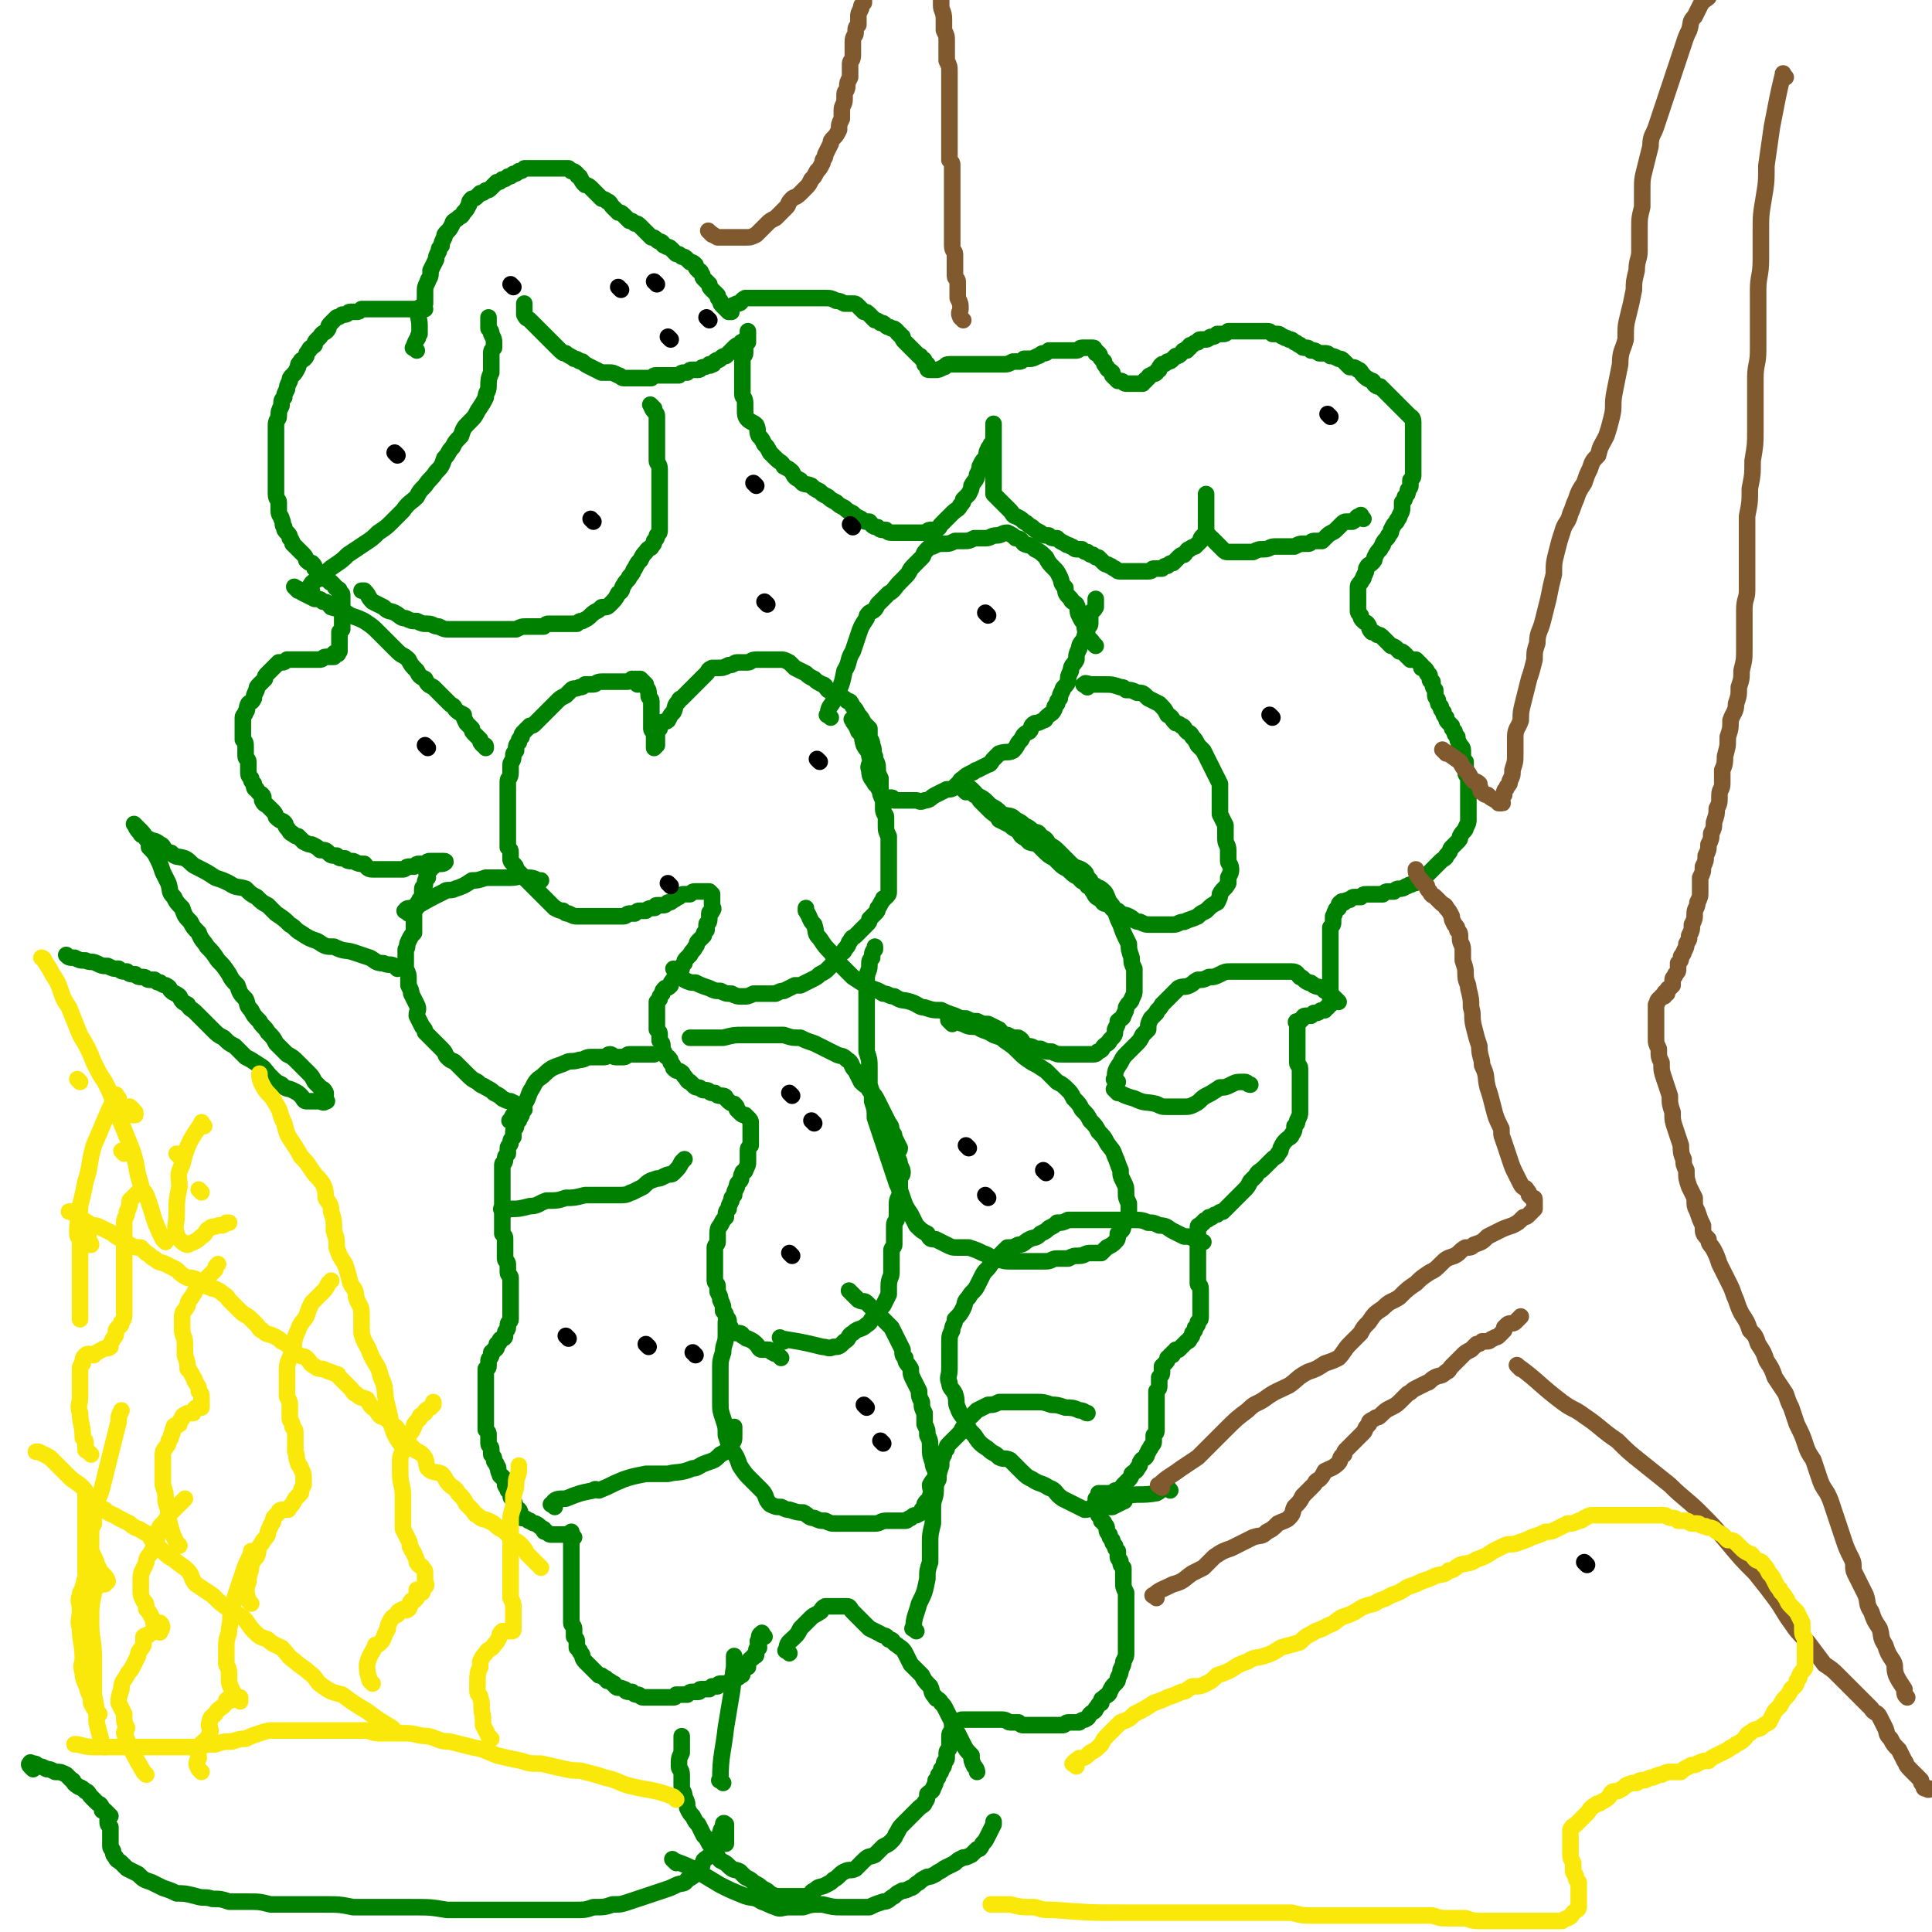 <svg viewBox='0 0 700 700' version='1.1' xmlns='http://www.w3.org/2000/svg' xmlns:xlink='http://www.w3.org/1999/xlink'><g fill='none' stroke='#008000' stroke-width='6' stroke-linecap='round' stroke-linejoin='round'><path d='M277,593c-1,-1 -1,-2 -1,-1 -1,0 -1,1 -1,2 -1,1 0,1 0,3 0,0 0,0 0,0 0,0 -1,0 -1,1 0,0 0,0 0,1 0,1 0,1 -1,1 0,1 -1,1 -1,1 -1,1 -1,1 -1,2 0,0 0,0 0,1 0,0 -1,0 -1,0 -1,0 -1,0 -1,1 -1,0 0,1 0,1 0,1 0,1 -1,1 0,0 0,0 0,0 -1,0 0,1 -1,1 0,0 0,0 0,0 -1,0 -1,1 -1,1 0,0 -1,0 -1,0 -1,0 0,0 -1,1 0,0 0,0 -1,0 0,0 0,0 -1,0 -1,0 -1,0 -1,0 -1,0 -1,1 -1,1 -1,0 -1,0 -2,0 -1,1 -1,1 -1,1 -1,0 -2,0 -3,0 -1,0 0,1 -1,1 -1,0 -1,0 -2,0 -1,0 -1,0 -2,1 0,0 0,0 -1,0 -1,0 -1,0 -1,0 -1,0 -1,0 -2,0 0,0 0,1 -1,1 -1,0 -1,0 -2,0 -1,0 -1,0 -2,0 -1,0 -1,0 -1,0 -1,0 -1,0 -2,0 -1,0 -1,0 -2,0 -1,0 -1,0 -2,0 -1,0 -1,-1 -2,-1 -1,0 -1,0 -2,-1 -1,0 -1,0 -1,0 -2,0 -1,-1 -2,-1 -2,-1 -2,0 -3,-1 -1,-1 0,-1 -1,-1 -1,-1 -1,-1 -2,-1 -1,-1 0,-1 -1,-1 -1,-1 -1,-1 -2,-1 -1,-1 -1,-1 -2,-2 0,0 0,0 -1,-1 -1,-1 -1,-1 -1,-1 -1,-1 -1,-1 -1,-1 -1,-1 -1,-2 -1,-2 0,-1 -1,-1 -1,-2 0,0 0,0 -1,-1 0,-1 0,-1 0,-2 0,-1 0,-1 -1,-2 0,-1 0,-1 0,-2 0,0 0,-1 0,-1 0,-1 -1,-1 -1,-2 0,0 0,-1 0,-2 0,0 0,0 0,-1 0,-1 0,-1 0,-1 0,-1 0,-1 0,-2 0,-1 0,-1 0,-2 0,0 0,0 0,-1 0,-1 0,-1 0,-1 0,-1 0,-1 0,-2 0,-1 0,-1 0,-2 0,0 0,0 0,-1 0,-1 0,-1 0,-2 0,0 0,0 0,-1 0,-1 0,-1 0,-2 0,0 0,0 0,-1 0,-1 0,-1 0,-1 0,-1 0,-1 0,-2 0,0 0,0 0,-1 0,0 0,0 0,-1 0,-1 0,-1 0,-1 0,-1 0,-1 0,-1 0,-1 0,-1 0,-2 0,0 0,0 0,-1 0,0 0,0 0,-1 0,0 0,0 0,0 0,-1 0,-1 0,-1 '/><path d='M208,557c-1,-1 -1,-1 -1,-1 -1,-1 -1,0 -2,0 -1,0 -1,0 -3,0 -1,0 -1,0 -2,0 -1,0 -1,0 -2,-1 -1,0 -1,0 -1,-1 -2,-1 -1,-1 -3,-2 0,0 -1,0 -2,-1 -1,0 0,0 -2,-1 0,0 0,0 -1,0 -1,-1 0,-2 -1,-3 0,0 -1,0 -1,-1 -1,-1 0,-1 -1,-2 0,-1 -1,-1 -1,-2 0,-1 0,-1 -1,-2 0,-1 0,0 -1,-2 0,-1 0,-1 0,-2 0,0 -1,0 -1,-1 -1,0 -1,-1 -1,-1 -1,-2 0,-2 -1,-3 0,-1 -1,-1 -1,-2 0,-1 0,-1 -1,-2 0,-1 0,-1 0,-2 0,-1 -1,-1 -1,-2 0,-1 0,-1 0,-3 0,-1 0,-1 -1,-2 0,-1 0,-1 0,-2 0,-1 0,-1 0,-2 0,-1 0,-1 0,-2 0,-1 0,-1 0,-2 0,-1 0,-1 0,-2 0,-1 0,-1 0,-2 0,-1 0,-1 0,-2 0,-1 0,-1 0,-2 0,-1 0,-1 0,-2 0,-1 0,-1 0,-2 0,-1 0,-1 0,-2 0,0 1,0 1,-1 0,0 0,0 0,-1 0,-1 0,-1 0,-1 0,-1 1,-1 1,-2 0,0 0,0 0,-1 0,0 1,0 1,-1 0,0 1,0 1,-1 0,0 0,0 0,-1 0,0 1,0 1,-1 0,0 0,0 0,0 0,-1 1,-1 1,-1 0,0 1,0 1,-1 0,-1 0,-1 0,-1 0,-1 1,-1 1,-2 0,0 0,0 0,0 0,-1 0,-1 0,-1 0,-1 1,-1 1,-2 0,0 0,0 0,-1 0,-1 0,-1 0,-2 0,0 0,0 0,-1 0,-1 0,-1 0,-1 0,-1 0,-1 0,-1 0,-1 0,-1 0,-2 0,0 0,0 0,-1 0,0 0,0 0,-1 0,0 0,0 0,-1 0,-1 0,-1 0,-1 0,-1 0,-1 0,-2 0,0 0,0 0,-1 0,-1 -1,-1 -1,-2 0,-1 0,-1 0,-2 0,0 0,0 0,-1 0,-1 -1,-1 -1,-2 0,-1 0,-1 0,-2 0,-1 0,-1 0,-2 0,0 0,0 0,-1 0,-1 0,-1 0,-2 0,-1 0,-1 -1,-2 0,-1 0,-1 0,-2 0,-1 0,-1 0,-2 0,0 0,0 0,-1 0,-1 0,-1 0,-2 0,-1 0,-1 0,-2 0,-1 0,-1 0,-2 0,-1 0,-1 0,-2 0,0 0,0 0,-1 0,-1 0,-1 0,-2 0,0 0,0 0,-1 0,-1 0,-1 0,-2 0,0 0,0 0,-1 0,-1 0,-1 0,-2 0,-1 0,-1 0,-1 0,-1 0,-1 0,-2 0,-1 1,0 1,-2 0,-1 0,-1 1,-2 0,-1 0,-1 0,-2 0,-1 1,-1 1,-2 0,-1 0,-1 1,-2 0,-1 0,-1 0,-2 0,-1 1,-1 1,-2 0,0 0,-1 1,-2 0,-1 0,0 1,-2 0,0 0,-1 0,-1 0,-2 1,-1 1,-3 0,0 0,0 0,0 '/><path d='M190,402c-1,-1 -1,-1 -1,-1 -2,-1 -2,-1 -4,-2 -1,0 -1,0 -3,-1 -1,-1 -1,-1 -3,-2 -1,-1 -1,-1 -3,-2 -1,-1 -1,0 -3,-2 -2,-1 -2,-1 -4,-3 -2,-2 -2,-2 -4,-4 -1,-1 -1,0 -3,-2 -1,-1 0,-1 -2,-3 -1,-1 -1,-1 -3,-3 -1,-1 -1,-1 -3,-3 0,-1 0,-1 -1,-2 -1,-2 -1,-2 -2,-4 0,-2 1,-2 0,-4 -1,-2 -1,-2 -2,-4 0,-1 0,-1 -1,-3 0,-1 0,-1 0,-2 0,-2 0,-2 -1,-4 0,-2 0,-2 0,-4 0,-1 0,-1 0,-3 1,-1 0,-1 1,-3 1,-2 1,-2 2,-3 0,-2 0,-2 0,-3 0,-2 0,-2 0,-3 0,-1 0,-1 0,-2 1,-1 1,-1 1,-2 0,-1 1,-1 1,-2 1,-1 1,0 1,-2 0,0 0,-1 0,-2 0,-1 1,0 1,-2 0,-1 0,-1 1,-2 0,-1 -1,-1 0,-2 0,0 0,0 1,-1 0,-1 0,-1 1,-1 1,-1 1,-1 2,-1 0,0 0,0 1,0 0,0 0,0 0,0 1,0 2,-1 1,-1 0,0 -1,0 -2,0 0,0 0,0 -1,0 -1,0 -1,0 -2,0 -1,0 -1,0 -2,1 -1,0 -1,0 -2,0 -1,0 -1,0 -2,1 -1,0 -1,0 -2,0 -1,0 -1,1 -2,1 -1,0 -1,0 -2,0 -1,0 -1,0 -2,0 -1,0 -1,0 -2,0 -1,0 -1,0 -2,0 -2,0 -2,0 -3,0 -2,0 -2,-1 -3,-2 -2,0 -2,0 -4,-1 -2,0 -2,0 -3,-1 -2,0 -2,0 -3,-1 -2,0 -2,0 -3,-1 -1,-1 -1,-1 -3,-1 -1,-1 -1,-1 -3,-2 -1,0 -1,0 -3,-1 -1,-1 -1,-1 -2,-2 -1,0 -1,0 -2,-1 -1,0 -1,-1 -2,-2 -1,-1 0,-1 -1,-2 -1,-1 -1,0 -3,-2 0,0 0,-1 -1,-2 -1,-1 -1,-1 -2,-2 -1,-1 -1,0 -2,-2 0,0 1,-1 0,-2 -1,-1 -1,0 -2,-2 -1,0 -1,-1 -1,-2 -1,-1 -1,-1 -1,-2 -1,-1 -1,-1 -1,-3 0,-1 0,-1 0,-3 0,-1 -1,-1 -1,-2 0,-2 0,-2 0,-3 0,-2 0,-2 -1,-3 0,-1 0,-1 0,-3 0,-1 0,-1 0,-2 0,-1 0,-2 0,-3 0,-1 1,-1 1,-2 1,-1 0,-1 1,-3 1,-1 1,0 2,-2 0,-1 0,-1 1,-3 0,-1 0,-1 1,-2 1,-1 1,-1 2,-2 0,-1 0,-1 1,-2 1,-1 1,-1 2,-2 1,-1 1,-1 2,-2 0,0 0,0 1,0 1,0 1,0 2,-1 1,0 1,0 2,0 1,0 1,0 2,0 1,0 1,0 2,0 1,0 1,0 2,0 0,0 0,0 1,0 1,0 1,0 2,0 0,0 0,0 1,0 1,0 1,-1 2,-1 0,0 0,0 1,0 0,0 0,0 1,0 0,0 1,0 1,0 0,0 0,-1 0,-1 0,-1 1,0 1,0 1,0 0,0 1,-1 0,-1 0,-1 0,-1 0,-1 0,-1 0,-1 0,-1 0,-1 0,-1 0,-1 0,-1 0,-2 0,-1 0,-1 0,-2 0,0 0,0 1,-1 0,-1 0,-1 0,-2 0,0 0,-1 0,-1 0,-2 0,-2 0,-3 0,-1 0,-1 0,-1 0,-1 0,-1 0,-2 0,-1 0,-1 0,-1 0,-1 0,-1 0,-1 0,-1 0,-1 0,-1 0,-1 0,-1 -1,-1 0,-1 0,-1 0,-1 0,-1 -1,0 -1,-1 -1,0 0,0 -1,-1 0,0 0,0 -1,-1 -1,0 0,0 -1,-1 -1,0 -1,0 -2,-1 0,0 0,0 -1,-1 -1,-1 -1,-1 -2,-2 0,-1 0,-1 -1,-2 -1,0 -1,0 -2,-1 0,0 0,-1 -1,-2 -1,-1 -1,-1 -2,-2 -1,-1 -1,-1 -2,-2 0,0 0,-1 -1,-2 0,-1 0,-1 -1,-2 -1,-1 -1,-1 -1,-2 -1,-1 0,-1 -1,-3 0,-1 -1,-1 -1,-3 0,-1 0,-1 0,-3 0,-1 -1,-1 -1,-3 0,-2 0,-2 0,-4 0,-2 0,-2 0,-3 0,-2 0,-2 0,-4 0,-2 0,-2 0,-3 0,-2 0,-2 0,-4 0,-1 0,-1 0,-3 0,-2 0,-2 0,-4 0,-2 1,-2 1,-3 0,-2 0,-2 1,-4 0,-2 0,-2 1,-3 0,-1 0,-1 1,-3 0,-1 0,-1 1,-3 0,-1 0,-1 1,-2 1,-1 1,-1 2,-3 0,-1 0,-1 1,-2 0,-1 1,0 2,-2 0,-1 0,-1 1,-2 0,-1 1,-1 2,-2 0,-1 0,-1 1,-2 1,-1 1,-1 1,-1 1,-2 2,-1 3,-3 0,-1 0,-1 1,-2 1,-1 1,-1 2,-2 0,0 1,0 2,-1 1,0 1,0 1,0 1,0 1,-1 2,-1 1,0 1,0 2,0 1,0 1,0 2,-1 1,0 1,0 1,0 2,0 2,0 3,0 0,0 0,0 1,0 1,0 1,0 2,0 1,0 1,0 2,0 1,0 1,0 2,0 1,0 1,0 2,0 1,0 1,0 2,0 1,0 1,0 2,0 1,0 1,0 2,0 1,0 1,0 3,0 0,0 0,0 1,0 '/><path d='M151,127c-1,-1 -2,-1 -1,-1 0,-1 0,-1 1,-3 1,-1 0,-1 1,-2 0,-2 0,-2 0,-3 0,-3 -1,-3 0,-6 0,-1 1,-1 2,-2 0,-2 0,-2 0,-4 0,-2 0,-2 1,-4 0,-1 1,-1 1,-3 0,0 0,-1 0,-1 1,-2 1,-2 2,-4 0,-1 0,-1 1,-3 0,-1 0,-1 1,-2 0,-1 0,-1 1,-3 0,-1 0,-1 1,-2 1,-1 1,-1 2,-3 0,-1 1,-1 2,-2 1,-1 1,0 2,-2 1,-1 1,-1 2,-3 0,-1 0,-1 1,-2 1,0 1,0 2,-1 0,0 0,0 1,-1 1,0 1,0 2,-1 1,0 1,0 2,-1 1,-1 1,-1 2,-2 1,0 1,0 2,-1 1,0 1,0 2,-1 1,0 1,0 2,-1 1,0 1,0 2,-1 1,0 1,0 2,-1 1,0 1,0 2,0 1,0 1,0 2,0 0,0 0,0 1,0 1,0 1,0 2,0 1,0 1,0 2,0 1,0 1,0 2,0 1,0 1,0 2,0 0,0 0,0 1,0 1,0 1,0 2,0 0,0 0,0 1,1 1,0 1,0 2,1 0,0 0,1 1,1 1,2 1,2 2,3 0,0 1,0 2,1 1,1 1,1 2,2 1,1 1,1 2,2 0,0 1,0 2,1 1,0 1,1 2,2 1,1 1,1 2,2 1,0 1,0 2,1 1,1 1,1 2,2 1,0 1,0 2,1 1,0 1,0 2,1 0,0 0,0 1,1 1,1 1,1 2,2 0,0 0,0 1,1 1,0 1,0 2,1 1,1 1,0 2,1 0,0 0,1 1,1 1,1 1,0 2,1 1,1 1,1 2,2 1,0 1,0 2,1 1,0 1,0 2,1 0,0 0,0 1,1 1,0 1,0 2,1 0,1 0,1 1,2 0,0 1,0 1,1 1,1 0,1 1,2 1,1 1,1 2,2 0,1 0,1 1,2 1,1 1,1 2,2 0,1 0,1 1,2 0,1 0,1 1,2 1,1 1,1 2,2 0,0 0,0 0,0 '/><path d='M265,113c-1,-1 -2,-1 -1,-1 0,-1 1,-1 3,-2 2,0 1,-1 3,-2 2,0 2,0 4,0 1,0 1,0 3,0 1,0 1,0 3,0 1,0 1,0 2,0 1,0 1,0 2,0 2,0 2,0 4,0 2,0 2,0 4,0 1,0 1,0 3,0 2,0 2,0 4,0 2,0 2,0 4,1 1,0 1,0 3,1 1,0 1,0 3,0 1,0 1,0 2,1 1,1 1,1 2,2 1,0 1,0 2,1 1,1 1,1 2,2 0,0 1,0 2,1 1,0 1,0 2,1 1,1 1,0 2,1 1,0 1,0 2,1 0,0 0,1 1,1 0,1 0,0 1,1 0,1 0,1 1,2 0,0 0,0 1,1 0,0 0,0 1,1 1,1 1,1 2,2 0,0 0,0 1,1 1,0 0,0 1,1 0,0 1,0 1,1 0,0 0,0 0,1 0,0 1,0 1,0 0,0 0,1 0,1 0,1 0,1 1,1 0,0 0,0 1,0 0,0 0,0 0,0 1,0 1,0 1,0 1,0 1,0 3,-1 1,0 0,-1 2,-1 1,0 1,0 2,0 1,0 1,0 2,0 1,0 1,0 2,0 1,0 1,0 2,0 1,0 1,0 2,0 1,0 1,0 2,0 1,0 1,0 3,0 1,0 1,0 3,0 1,0 1,0 2,0 1,0 1,0 3,-1 1,0 1,0 2,0 1,0 1,0 2,-1 1,0 1,0 2,0 1,0 1,0 3,-1 1,0 1,-1 2,-1 1,0 1,0 2,-1 2,0 2,0 3,0 1,0 1,0 2,0 1,0 1,0 3,0 1,0 1,0 2,0 1,0 1,-1 2,-1 1,0 1,0 2,0 0,0 0,0 1,0 1,0 1,0 1,0 1,0 0,1 1,1 0,0 0,0 0,1 0,0 1,0 1,0 1,1 0,1 1,2 0,0 0,0 1,1 0,1 0,1 1,2 0,1 1,1 2,2 0,0 0,0 0,1 1,1 1,1 2,2 0,0 0,0 1,0 1,0 1,1 2,1 0,0 0,0 1,0 0,0 0,0 1,0 0,0 0,0 1,0 0,0 0,0 1,0 0,0 0,0 1,0 0,0 0,0 1,0 0,0 0,-1 1,-1 0,-1 0,0 1,-1 0,0 0,-1 1,-1 1,-1 1,0 2,-1 0,0 0,-1 1,-1 0,-1 0,-1 1,-2 1,0 1,0 2,-1 1,0 1,0 2,-1 0,0 0,0 1,-1 1,0 1,0 2,-1 1,-1 0,-1 2,-1 0,-1 0,-1 1,-1 0,-1 0,-1 1,-1 1,-1 1,-1 2,-1 0,0 0,-1 1,-1 1,0 1,0 2,0 1,0 1,-1 2,-1 1,0 1,0 2,-1 1,0 1,0 2,0 1,0 1,0 2,-1 1,0 1,0 2,0 1,0 1,0 2,0 1,0 1,0 2,0 1,0 1,0 2,0 1,0 1,0 2,0 1,0 1,0 2,0 1,0 1,0 2,0 1,0 1,0 2,1 1,0 1,0 2,0 1,0 1,1 2,1 1,1 1,0 2,1 1,0 1,0 2,1 1,0 1,1 2,1 1,1 1,1 2,1 1,0 1,0 2,1 2,0 1,0 3,1 1,0 1,0 2,0 1,0 1,0 2,1 1,0 1,0 3,1 1,0 1,0 2,1 1,1 1,1 2,2 1,0 2,0 3,1 1,0 1,1 2,2 1,1 1,1 3,2 1,0 0,1 2,2 0,0 0,0 1,0 1,1 1,1 3,3 1,1 1,1 2,2 1,1 1,1 2,2 1,1 1,1 2,2 1,1 1,1 2,2 0,0 1,0 1,2 0,0 0,1 0,1 0,1 0,1 0,3 0,1 0,1 0,2 0,1 0,1 0,2 0,1 0,1 0,2 0,1 0,1 0,2 0,1 0,1 0,2 0,0 0,0 0,1 0,0 0,0 0,1 0,1 0,1 0,3 0,1 0,1 -1,2 0,1 0,1 0,2 0,1 -1,1 -1,2 0,1 0,1 -1,2 0,1 0,1 -1,2 0,1 0,1 0,2 0,1 0,1 -1,3 0,1 -1,1 -1,2 -1,1 -1,1 -2,3 0,1 0,1 -1,2 0,1 -1,1 -2,3 0,1 0,0 -1,2 -1,1 -1,1 -2,3 0,1 0,1 -1,2 -1,1 -1,0 -2,2 0,1 0,1 -1,3 0,1 0,0 -1,2 -1,1 -1,1 -1,2 0,0 0,1 0,2 0,1 0,1 0,2 0,1 0,1 0,2 0,1 0,1 0,2 0,1 0,1 1,2 0,1 0,1 1,2 1,1 1,0 2,2 0,0 0,1 1,2 0,0 1,0 2,1 1,0 1,0 2,1 1,1 1,1 1,1 1,1 1,1 2,2 0,0 1,0 2,1 0,0 0,0 1,1 1,0 1,0 2,1 0,0 0,0 1,1 0,0 0,0 1,1 1,0 1,0 2,0 0,0 0,0 1,1 0,0 0,0 1,1 0,0 0,0 0,1 0,0 1,0 1,0 1,1 1,1 1,2 0,0 1,0 1,1 0,1 0,1 0,1 0,1 1,1 1,1 0,1 0,2 1,3 0,1 0,1 0,2 0,1 1,1 1,2 0,1 0,1 1,2 0,1 0,1 1,2 0,1 0,1 1,2 0,1 0,1 1,2 0,0 0,0 1,1 0,1 0,1 1,2 0,1 0,1 1,2 0,1 0,1 1,3 1,1 1,1 1,3 0,2 0,2 1,3 0,2 0,2 0,4 0,1 1,1 1,3 0,2 0,2 0,4 0,2 0,2 0,3 0,2 0,2 0,4 0,2 0,2 0,3 0,1 0,1 -1,3 0,1 -1,1 -2,3 0,1 0,1 -1,2 -1,1 -1,1 -2,2 -1,1 0,1 -2,3 0,1 -1,1 -2,2 -1,1 -1,1 -2,2 -1,1 -1,1 -2,2 -1,1 -1,1 -2,2 0,0 -1,0 -2,1 -1,1 -1,1 -2,1 -1,1 -1,0 -2,1 -1,0 -1,1 -3,1 -1,0 -1,0 -2,1 -1,0 -1,0 -2,0 -1,0 -1,0 -2,1 -1,0 -1,0 -2,0 -1,0 -1,0 -2,0 -1,0 -1,0 -2,0 -1,0 -1,0 -2,1 -1,0 -1,0 -2,0 -1,0 -1,0 -2,1 -1,0 -1,0 -2,1 0,0 -1,-1 -1,0 -1,0 -1,1 -1,2 -1,1 -1,0 -1,1 -1,1 0,1 -1,2 0,1 0,1 0,2 0,1 0,1 -1,2 0,1 0,1 0,2 0,1 0,1 0,2 0,1 0,1 0,2 0,1 0,1 0,2 0,1 0,1 0,2 0,1 0,1 0,2 0,1 0,1 0,2 0,1 0,1 0,2 0,1 0,1 0,2 0,1 0,1 0,2 0,1 0,1 0,2 0,0 0,0 0,1 0,1 0,1 0,2 0,1 0,1 0,2 0,0 0,0 0,1 0,0 -1,0 -1,1 -1,0 0,0 -1,1 -1,0 -1,0 -1,0 -1,0 -1,1 -2,1 0,0 0,0 -1,0 0,0 0,0 -1,1 -1,0 -1,0 -2,0 0,0 0,0 0,0 -1,0 -1,1 -1,1 0,0 0,0 -1,1 -1,0 -1,0 -1,0 -1,0 0,1 0,1 0,1 0,1 0,1 0,1 0,1 0,1 0,1 0,1 0,2 0,1 0,1 0,2 0,0 0,0 0,1 0,1 0,1 0,1 0,1 0,1 0,2 0,1 0,1 0,2 0,1 0,1 0,2 0,1 1,1 1,2 0,1 0,1 0,2 0,1 0,1 0,2 0,1 0,1 0,2 0,1 0,1 0,2 0,1 0,1 0,2 0,1 0,1 0,2 0,1 0,1 0,2 0,1 0,1 0,2 0,1 0,1 -1,3 0,1 0,1 -1,2 0,1 0,2 -1,3 0,1 -1,1 -2,2 -1,1 -1,1 -2,3 0,1 0,1 -1,2 0,1 -1,1 -2,2 -1,1 -1,1 -1,1 -1,1 -1,1 -2,2 -2,2 -2,1 -3,3 -1,1 -1,1 -2,2 -1,2 -1,2 -2,3 -1,1 -1,1 -2,2 -1,1 -1,1 -2,2 -1,1 -1,1 -2,2 -1,1 -1,1 -2,2 -1,0 -1,0 -2,1 -1,0 -1,0 -2,1 0,0 0,0 -1,0 0,0 0,1 -1,1 0,0 0,0 0,0 -1,0 -1,1 -1,1 0,0 -1,0 -1,1 -1,0 -1,0 -1,1 0,0 0,0 0,1 0,0 0,0 0,1 0,1 0,1 0,1 0,1 0,1 0,2 0,1 0,1 0,2 0,0 0,0 0,1 0,1 0,1 0,2 0,1 0,1 0,1 0,2 0,2 0,3 0,1 0,1 0,2 0,1 0,1 0,2 0,1 0,1 0,2 0,1 1,0 1,2 0,1 0,1 0,3 0,1 0,1 0,2 0,1 0,1 0,2 0,1 0,1 0,3 0,1 0,1 -1,2 0,1 0,1 -1,2 0,1 0,1 -1,2 0,1 0,1 -1,2 0,1 -1,1 -1,1 -1,1 -1,1 -2,2 0,0 0,0 -1,1 0,0 0,0 -1,0 0,0 0,1 -1,1 0,1 0,1 -1,1 0,1 0,0 -1,1 0,1 0,1 -1,2 0,0 0,0 -1,1 0,1 0,1 0,2 0,1 0,1 -1,2 0,1 0,1 0,2 0,0 0,0 0,1 0,1 0,1 -1,2 0,1 0,1 0,2 0,1 0,1 0,2 0,1 0,1 0,2 0,1 0,1 0,2 0,1 0,1 0,2 0,1 0,1 0,2 0,1 0,1 0,2 0,1 0,1 -1,2 0,1 0,1 0,2 0,1 0,1 -1,2 0,1 -1,1 -1,2 -1,1 0,1 -1,2 -1,1 -1,0 -2,2 0,1 0,1 -1,2 0,1 -1,1 -2,2 0,0 0,1 -1,2 -1,1 -1,1 -2,2 -1,1 0,1 -2,2 0,0 0,0 -1,0 0,0 0,0 -1,1 -1,0 -1,0 -2,0 0,0 0,0 -1,0 0,0 0,0 -1,0 0,0 0,0 0,0 -1,0 -1,0 -1,0 0,0 0,1 0,1 0,1 -1,1 -1,1 0,1 0,1 0,1 0,1 0,1 0,1 0,1 0,1 0,1 0,1 0,1 0,1 1,1 1,1 1,2 1,1 1,1 1,2 1,1 1,0 1,1 1,1 1,1 1,2 0,1 0,1 1,2 0,1 0,1 1,2 0,1 0,1 1,2 0,1 0,1 1,2 0,1 0,1 0,2 0,1 1,1 1,2 0,1 0,1 1,2 0,1 0,1 0,2 0,2 0,2 0,3 0,2 0,2 1,4 0,1 0,1 0,3 0,1 0,1 0,3 0,2 0,2 0,3 0,2 0,2 0,3 0,2 0,2 0,3 0,2 0,2 0,3 0,2 0,2 0,4 0,1 0,1 -1,3 0,1 0,1 -1,3 0,1 0,1 -1,3 0,1 0,1 -1,2 -1,1 -1,1 -2,3 0,1 -1,1 -2,2 -1,1 -1,0 -1,2 -1,0 -1,1 -2,2 0,1 -1,1 -2,2 -1,1 0,1 -2,2 0,0 -1,0 -2,1 -1,0 -1,0 -2,0 -1,0 -1,0 -2,0 -1,0 -1,1 -2,1 -1,0 -1,0 -2,0 -1,0 -1,0 -2,0 -1,0 -1,0 -2,0 -1,0 -1,0 -2,0 -1,0 -1,0 -3,0 -1,0 -1,0 -3,0 -1,0 -1,0 -2,-1 -1,0 -1,0 -3,0 -1,0 -1,-1 -3,-1 -1,0 -1,0 -2,0 -1,0 -1,0 -2,0 -1,0 -1,0 -2,0 -1,0 -1,0 -2,0 -1,0 -1,0 -2,0 -1,0 -1,0 -2,0 -1,0 -1,0 -2,0 -1,0 -1,0 -2,1 -1,0 -1,0 -2,1 0,1 0,1 0,2 0,1 -1,0 -1,2 0,1 0,1 0,2 0,1 0,1 0,2 0,1 -1,1 -1,2 0,1 0,1 0,2 0,1 -1,1 -1,2 0,1 0,1 -1,2 0,1 0,1 -1,2 0,1 0,1 -1,2 0,1 0,1 -1,3 0,1 -1,1 -2,2 0,1 0,2 -1,3 0,1 -1,1 -2,2 -1,1 -1,1 -2,2 -1,1 -1,1 -2,2 -1,1 -1,1 -2,2 -1,1 -1,1 -2,3 -1,1 0,1 -2,3 -1,1 -1,1 -3,2 -1,1 -1,1 -3,3 -2,1 -2,0 -4,2 -1,1 -1,1 -3,3 -2,1 -2,0 -4,1 -2,1 -2,2 -4,3 -1,1 -1,1 -3,2 -2,1 -2,0 -4,2 -1,0 -1,1 -2,2 -2,0 -2,0 -4,0 -1,0 -1,0 -3,0 -2,0 -2,0 -3,0 -2,0 -2,0 -4,-1 -1,-1 -1,-1 -3,-2 -1,-1 -1,-1 -3,-2 -1,-1 -1,-1 -3,-2 -1,-1 -1,-1 -2,-2 -2,-1 -2,0 -4,-2 -1,-1 -1,-1 -3,-2 -1,-1 -1,-2 -2,-3 -1,-2 -1,-2 -2,-3 -1,-2 -1,-2 -2,-3 -1,-2 -1,-2 -2,-4 -1,-1 -1,-1 -2,-3 -1,-1 -1,-1 -2,-3 0,-2 0,-2 -1,-4 0,-2 -1,-2 -1,-4 0,-2 0,-2 0,-4 0,-2 -1,-2 -1,-3 0,-3 0,-3 1,-5 0,-3 0,-3 0,-5 0,-1 0,-1 0,-1 '/><path d='M283,492c-1,-1 -1,-1 -1,-1 -1,-1 -1,0 -2,-1 -1,0 0,-1 -2,-1 0,0 -1,0 -2,0 -1,0 -1,-1 -2,-2 -1,-1 -1,-1 -3,-2 -1,0 0,0 -2,-1 0,-1 -1,-1 -2,-1 -1,0 -1,0 -2,-1 0,0 0,-1 -1,-2 0,0 0,0 0,-1 0,-1 0,-1 -1,-2 0,-1 0,-1 -1,-2 0,-2 0,-2 -1,-4 0,-1 0,-1 -1,-3 0,-1 0,-1 0,-2 0,-1 -1,-1 -1,-2 0,-1 0,-1 0,-3 0,-1 0,-1 0,-2 0,-1 0,-1 0,-2 0,-1 0,-1 0,-2 0,-1 0,-1 0,-2 0,-1 0,-1 0,-1 0,-1 1,-1 1,-2 0,-1 0,-1 0,-3 0,-1 0,-2 1,-3 1,-2 1,-2 2,-3 0,-2 0,-2 1,-3 0,-1 0,-1 1,-3 0,-1 0,-1 1,-2 0,-1 0,-1 1,-3 0,-1 0,-1 1,-2 1,-1 0,-1 1,-3 0,-1 1,0 1,-1 1,-2 1,-2 1,-3 0,-1 0,-1 0,-2 0,-1 0,-1 0,-2 0,-1 0,-1 1,-2 0,-1 0,-1 0,-2 0,0 0,0 0,-1 0,0 0,0 0,-1 0,-1 0,-1 0,-1 0,-1 0,-1 0,-2 0,-1 0,-1 0,-1 0,-1 0,-1 -1,-2 0,0 0,0 -1,-1 -1,0 -1,0 -2,-1 0,0 0,0 -1,-1 0,-1 0,-1 -1,-2 0,0 -1,0 -2,-1 0,0 0,0 -1,-1 0,-1 -1,-1 -2,-1 -1,0 -1,0 -2,-1 -1,0 -1,0 -1,0 -1,0 -1,-1 -2,-1 0,0 0,0 -1,0 -1,0 -1,-1 -2,-1 -1,0 -1,0 -2,-1 0,0 0,0 -1,-1 -1,0 -1,-1 -2,-2 -1,-1 0,-1 -2,-2 -1,0 -1,0 -2,-1 0,-1 0,-1 -1,-2 0,-1 0,-1 -1,-2 -1,0 -1,-1 -1,-1 -1,-2 -1,-2 -1,-3 0,-1 0,-1 -1,-2 0,-1 0,-1 0,-2 0,-1 0,-1 -1,-2 0,-1 0,-1 0,-2 0,-1 0,-1 0,-2 0,-1 0,-1 0,-2 0,-1 0,-1 0,-2 0,-1 0,-1 0,-2 0,0 0,0 1,-1 0,-1 0,-1 1,-2 0,-1 0,-1 1,-2 1,0 1,0 2,-1 0,-1 0,-1 1,-2 0,-1 1,0 2,-2 0,0 0,-1 1,-2 0,-1 0,-1 1,-2 0,-1 0,-1 1,-2 1,-1 1,-1 1,-1 1,-2 1,-1 2,-3 1,-1 0,-1 1,-2 1,-1 1,-1 2,-2 0,-1 0,-1 1,-2 0,0 0,-1 0,-2 0,-1 1,0 1,-2 0,0 0,-1 0,-2 0,-1 1,0 1,-1 1,-1 0,-1 0,-2 0,0 0,0 0,-1 0,0 0,0 0,-1 0,0 0,0 0,-1 0,0 0,0 0,0 0,-1 0,-1 0,-1 -1,-1 -1,-1 -1,-1 -1,0 -1,0 -2,0 -1,0 -1,0 -2,0 0,0 0,0 -1,0 -1,0 -1,0 -2,1 -1,0 -1,0 -2,0 -1,0 -1,0 -2,1 -1,0 -1,1 -2,1 -1,1 -1,1 -2,1 -1,1 -1,1 -2,1 -1,0 -1,0 -2,0 -1,0 0,1 -1,1 -1,0 -2,0 -3,1 -1,0 -1,0 -2,0 -1,0 -1,0 -2,1 -1,0 -1,0 -2,0 -1,0 -1,1 -2,1 -1,0 -1,0 -3,0 -1,0 -1,0 -2,0 -1,0 -1,0 -3,0 -1,0 -1,0 -3,0 -1,0 -1,0 -3,0 -1,0 -1,0 -3,0 -1,0 -1,0 -3,-1 -1,0 -1,0 -2,-1 -1,0 -1,0 -3,-1 -1,-1 -1,-1 -2,-2 -1,-1 -1,-1 -2,-2 -1,-1 -1,-1 -2,-2 -1,-1 -1,-1 -2,-2 -1,-1 -1,-1 -2,-2 -1,-1 -1,-1 -2,-2 -1,-1 -1,-1 -2,-2 0,-1 0,-1 -1,-2 -1,-1 -1,-1 -1,-2 0,-1 0,-1 0,-2 0,-1 0,-1 -1,-2 0,-1 0,-1 0,-2 0,-1 0,-1 0,-3 0,-1 0,-1 0,-3 0,-1 0,-1 0,-3 0,-2 0,-2 0,-3 0,-2 0,-2 0,-4 0,-1 0,-1 0,-3 0,-1 0,-1 0,-3 0,-1 1,-1 1,-3 0,-1 0,-1 0,-3 0,-1 1,-1 1,-3 0,-1 0,-1 1,-2 0,-2 0,-2 1,-3 0,-1 0,-1 1,-2 0,-1 0,-1 1,-2 1,-1 1,-1 2,-2 1,0 1,0 2,-1 1,-1 1,-1 2,-2 1,-1 1,-1 2,-2 1,-1 1,-1 2,-2 1,-1 1,-1 2,-2 1,-1 1,-1 3,-2 1,-1 1,-1 2,-2 1,-1 1,0 3,-1 1,0 1,0 2,-1 1,0 1,0 3,0 1,0 1,-1 3,-1 1,0 1,0 2,0 1,0 1,0 3,0 1,0 1,0 2,0 1,0 1,0 2,0 1,0 1,0 2,-1 0,0 0,0 0,0 '/><path d='M231,248c-1,-1 -1,-1 -1,-1 -1,-1 0,-1 0,-1 1,0 1,0 2,0 0,0 0,0 1,1 0,0 0,0 1,1 0,0 0,1 0,1 1,1 1,1 1,3 0,1 1,1 1,2 0,1 0,1 0,2 0,2 0,2 0,3 0,1 0,1 0,2 0,1 0,1 0,2 0,0 0,0 0,1 0,1 1,1 1,2 0,1 0,1 0,2 0,1 0,1 0,2 0,0 0,0 0,1 0,0 1,-1 1,-1 0,-1 0,-1 0,-3 0,0 0,-1 0,-1 0,-1 0,-1 1,-2 0,-1 0,-1 1,-2 0,-1 1,0 2,-1 1,-2 1,-2 2,-3 1,-2 0,-2 2,-4 0,-1 1,-1 1,-1 2,-2 2,-2 3,-3 1,-1 1,-1 2,-2 1,-1 1,-1 2,-2 1,-1 1,-1 2,-2 1,-1 0,-1 2,-2 1,0 1,0 2,0 2,0 2,0 4,-1 2,0 2,-1 3,-1 2,0 2,0 4,0 1,0 1,-1 3,-1 1,0 1,0 3,0 1,0 1,0 2,0 1,0 1,0 2,0 1,0 1,0 2,0 1,0 1,0 3,1 1,1 1,1 2,2 2,1 2,1 4,2 1,1 1,1 3,2 1,1 1,1 3,2 1,0 1,1 2,2 2,1 2,1 3,2 2,1 2,0 4,2 1,0 1,0 2,2 1,1 1,1 2,3 1,1 1,1 2,3 1,1 1,1 2,2 0,1 0,1 0,3 0,1 1,1 1,3 1,2 0,2 1,4 0,2 1,2 1,4 0,2 0,2 1,4 0,2 0,2 0,4 0,2 0,2 1,4 0,1 0,1 0,3 0,2 1,2 1,3 0,2 0,2 0,3 0,2 0,2 1,4 0,2 0,2 0,3 0,2 0,2 0,3 0,1 0,1 0,3 0,1 0,1 0,3 0,1 0,1 0,2 0,1 0,1 0,2 0,1 0,1 0,2 0,1 0,1 0,2 0,1 0,1 -1,2 -1,1 -1,0 -1,1 -1,1 -1,2 -2,3 0,1 0,1 -1,2 -1,1 -1,1 -2,2 0,1 0,1 -1,2 -1,1 -1,1 -2,2 -1,1 -1,1 -2,2 -1,1 -1,0 -2,2 -1,1 0,1 -2,3 0,1 -1,1 -2,2 -1,1 -1,1 -2,3 -1,1 -1,1 -2,2 -1,1 -1,1 -3,2 -1,1 -1,1 -3,2 -2,1 -2,1 -4,2 -1,0 -1,0 -2,0 -2,1 -2,1 -4,2 -1,0 -1,0 -3,1 -2,0 -2,0 -4,0 -2,0 -2,0 -4,0 -2,1 -2,1 -4,1 -2,0 -2,0 -4,-1 -2,0 -2,0 -4,-1 -2,0 -2,0 -4,-1 -3,-1 -3,-1 -5,-2 -2,0 -2,0 -4,-1 -2,-2 -2,-2 -3,-3 -1,-1 -1,-1 -1,-1 '/><path d='M494,188c-1,-1 -1,-2 -1,-1 -2,0 -1,1 -3,2 0,0 -1,0 -2,0 -1,0 -1,0 -2,1 -1,1 -1,1 -2,2 -1,1 -2,1 -3,2 -1,1 -1,1 -2,2 -1,0 -1,0 -3,0 -1,0 -1,1 -2,1 -1,0 -1,0 -2,0 -1,0 -1,0 -3,1 -2,0 -2,0 -4,0 -1,0 -1,0 -3,0 -2,0 -2,1 -4,1 -2,0 -2,0 -4,1 -1,0 -1,0 -3,0 -1,0 -1,0 -2,0 -1,0 -1,0 -2,0 -1,0 -1,0 -2,0 -1,0 -1,0 -2,-1 -1,-1 -1,-1 -2,-2 -1,-1 -1,-1 -2,-2 -1,-1 -1,0 -1,-1 -1,-1 -1,-1 -1,-2 0,-1 0,-1 0,-2 0,0 0,0 0,-1 0,0 0,0 0,-1 0,0 0,0 0,-1 0,-1 0,-1 0,-2 0,0 0,0 0,-1 0,0 0,0 0,-1 0,-1 0,-1 0,-2 0,0 0,0 0,-1 0,0 0,0 0,0 0,-1 0,-1 0,-1 0,1 0,1 0,2 0,1 0,1 0,2 0,1 0,1 0,2 0,1 0,1 0,2 0,1 0,1 0,2 0,1 0,1 0,2 0,1 0,1 0,2 0,1 0,1 -1,1 -1,1 -1,1 -1,2 -1,1 -1,1 -2,2 0,0 -1,0 -2,1 -1,0 -1,1 -2,2 -1,0 -1,0 -2,1 -1,1 -1,1 -2,2 -1,0 -1,0 -2,1 -1,0 -1,0 -2,1 -1,0 -1,0 -3,0 -1,0 0,1 -2,1 -1,0 -1,0 -3,0 -1,0 -1,0 -2,0 -1,0 -1,0 -3,0 -1,0 -1,0 -2,0 -1,0 -1,0 -2,-1 -1,0 -1,-1 -2,-1 -1,-1 -1,0 -2,-1 -1,-1 -1,-1 -2,-2 -1,0 -1,0 -2,-1 -1,0 -1,0 -2,-1 -1,0 -1,0 -2,-1 -1,0 -1,0 -2,0 -1,0 -1,-1 -2,-1 -1,-1 -1,0 -2,-1 -2,-1 -2,-1 -3,-2 -2,0 -2,0 -3,-1 -2,0 -2,0 -3,-1 -2,-1 -2,-1 -3,-2 -2,-1 -1,-1 -3,-2 -1,-1 -1,-1 -3,-2 -1,0 -1,-1 -2,-2 -1,-1 -1,-1 -2,-2 -1,-1 -1,-1 -2,-2 -1,-1 -1,-1 -2,-2 0,-1 0,-1 0,-2 0,-1 0,-1 0,-2 0,-2 0,-2 0,-3 0,-2 0,-2 0,-3 0,-1 0,-1 0,-3 0,-1 0,-1 0,-2 0,-1 0,-1 0,-2 0,-1 0,-1 0,-2 0,-1 0,-1 0,-2 0,-1 0,-1 0,-2 0,-1 0,-1 0,-2 0,0 0,-1 0,0 0,0 0,1 0,2 0,1 0,1 0,2 0,0 0,0 0,1 0,1 0,1 -1,2 0,1 -1,1 -1,2 -1,1 0,2 -1,3 -1,1 -1,1 -2,3 0,1 0,1 -1,3 0,2 -1,2 -2,4 0,1 0,1 -1,3 -1,1 -1,1 -2,2 0,1 0,1 -1,2 -1,2 -1,1 -3,3 -1,1 -1,1 -2,2 -1,1 -1,1 -2,2 -1,1 0,1 -2,2 0,0 -1,0 -2,0 -1,0 -1,1 -2,1 -1,0 -1,0 -2,0 -2,0 -2,0 -3,0 -2,0 -2,0 -3,0 -2,0 -2,0 -3,0 -2,0 -2,0 -3,-1 -2,0 -2,0 -3,-1 -2,0 -2,-1 -3,-2 -2,0 -2,0 -3,-1 -2,-1 -2,-1 -3,-2 -2,-1 -2,-1 -3,-2 -2,-1 -2,-1 -3,-2 -2,-1 -2,-1 -3,-2 -2,-1 -2,-1 -3,-2 -2,-1 -2,-1 -3,-2 -2,-1 -3,0 -4,-2 -2,-1 -2,-1 -3,-3 -1,-1 -1,-1 -3,-2 -1,-2 -1,-1 -3,-3 -1,-1 -1,-1 -2,-2 -1,-2 -1,-2 -2,-3 -1,-2 -1,-2 -2,-3 -1,-2 0,-2 -1,-4 -1,-1 -2,-1 -3,-2 -1,-1 -1,-2 -1,-3 0,-2 0,-2 0,-3 0,-2 -1,-2 -1,-3 0,-1 0,-1 0,-3 0,-1 0,-1 0,-2 0,-2 0,-2 0,-3 0,-1 0,-1 0,-3 0,-1 0,-1 0,-2 0,-1 1,-1 1,-2 0,-1 0,-1 0,-2 0,-1 0,-1 1,-2 0,-1 0,-1 0,-2 0,0 0,0 0,-1 0,0 0,0 0,0 0,-1 0,-1 0,-1 0,1 0,1 0,2 0,0 0,0 -1,1 0,0 0,0 -1,1 -1,0 0,0 -1,1 -1,0 -1,0 -2,1 -1,1 -1,1 -2,2 0,0 0,0 -1,1 -1,0 -1,0 -2,1 -1,1 -1,0 -2,1 -1,1 0,1 -1,1 -1,1 -1,0 -1,0 -1,1 -2,1 -2,1 -1,0 -1,1 -2,1 0,0 -1,0 -2,0 -1,0 -1,0 -2,1 0,0 0,0 -1,0 -1,0 -1,0 -2,1 -1,0 -1,0 -2,0 -1,0 -1,0 -2,0 -1,0 -1,0 -1,0 -1,0 -2,0 -3,0 -1,0 -1,0 -2,1 -1,0 -1,0 -2,0 -1,0 -1,0 -2,0 -1,0 -1,0 -2,0 -1,0 -1,0 -2,0 -1,0 -1,0 -2,0 -1,0 -1,-1 -2,-1 -2,-1 -2,-1 -3,-1 -2,0 -2,0 -3,0 -2,-1 -2,-1 -4,-2 -2,-1 -2,-1 -3,-2 -2,0 -1,-1 -3,-1 -1,-1 -2,-1 -3,-2 -1,0 -1,0 -3,-2 -1,-1 -1,-1 -2,-2 -1,-1 -1,-1 -2,-2 -1,-1 -1,-1 -2,-2 0,0 0,0 -1,-1 -1,-1 -1,-1 -3,-3 -1,-1 -1,0 -2,-2 0,0 0,-1 0,-2 0,-1 0,-1 0,-1 0,-1 0,-1 0,-1 '/><path d='M113,214c-1,-1 -2,-1 -1,-1 1,-2 1,-2 3,-3 3,-2 3,-3 6,-5 3,-2 3,-2 5,-4 3,-2 3,-2 6,-4 3,-2 3,-2 5,-4 3,-2 3,-2 5,-4 2,-2 2,-2 4,-4 2,-3 3,-3 5,-5 1,-2 1,-2 3,-4 2,-3 2,-2 4,-5 2,-2 2,-2 3,-5 2,-2 1,-2 3,-4 1,-2 1,-2 3,-4 1,-3 1,-3 3,-5 2,-2 2,-2 3,-4 2,-3 2,-3 3,-5 0,-2 1,-2 1,-4 0,-2 0,-3 1,-5 0,-2 0,-2 0,-4 0,-1 0,-1 0,-3 0,-1 0,-1 1,-2 0,-1 0,-1 0,-2 0,-1 0,-1 -1,-3 0,-1 0,-1 -1,-2 0,0 0,0 0,-1 0,0 0,0 0,-1 0,-1 0,-1 0,-1 0,-1 0,-1 0,-1 '/><path d='M237,148c-1,-1 -2,-2 -1,-1 0,0 0,1 1,2 1,1 1,1 1,2 0,1 0,1 0,3 0,2 0,2 0,3 0,2 0,2 0,4 0,1 0,1 0,2 0,2 0,2 0,4 0,1 1,1 1,3 0,2 0,2 0,4 0,1 0,1 0,2 0,2 0,2 0,3 0,2 0,2 0,3 0,2 0,2 0,4 0,1 0,1 0,2 0,2 0,2 0,4 0,1 0,1 -1,2 0,1 0,1 -1,2 0,1 0,1 -1,2 0,1 -1,0 -2,2 -1,1 -1,1 -2,3 -1,1 -1,1 -2,3 -1,1 0,1 -2,3 0,1 -1,1 -2,3 -1,1 0,2 -2,3 -1,2 -1,2 -3,4 -1,1 -1,1 -3,1 -2,2 -2,1 -4,3 -1,1 -1,1 -3,2 -1,0 -1,0 -2,1 -1,0 -1,0 -3,0 -1,0 -1,0 -2,0 -1,0 -1,0 -2,0 -1,0 -1,0 -3,0 -1,0 -1,0 -2,1 -1,0 -1,0 -3,0 -2,0 -2,0 -3,0 -2,0 -2,0 -4,1 -2,0 -2,0 -4,0 -2,0 -2,0 -4,0 -2,0 -2,0 -4,0 -2,0 -2,0 -4,0 -2,0 -2,0 -4,0 -2,0 -2,0 -4,0 -2,0 -2,0 -4,-1 -2,0 -2,-1 -4,-1 -2,0 -2,0 -4,-1 -2,0 -2,0 -4,-1 -2,0 -2,-1 -4,-2 -2,-1 -2,0 -4,-2 -2,-1 -2,-1 -4,-2 -2,-2 -1,-2 -3,-4 -1,0 -1,0 -1,0 '/><path d='M310,262c-1,-1 -2,-2 -1,-1 0,1 1,1 2,4 2,2 1,2 2,5 1,2 2,2 2,4 1,3 -1,3 0,5 0,3 1,3 2,5 1,1 1,1 2,3 0,1 0,1 2,2 0,0 1,0 2,0 1,0 0,1 1,1 2,0 2,0 4,0 2,0 2,0 4,0 1,0 1,1 3,0 2,0 2,-1 4,-2 2,-1 2,-1 4,-2 2,0 2,0 4,-2 1,0 0,-1 2,-2 1,-1 1,-1 3,-2 1,0 1,-1 2,-1 2,-1 2,-1 4,-2 1,0 1,-1 2,-2 1,-1 1,-1 2,-2 3,-1 3,0 5,-1 2,-2 1,-2 3,-4 1,-2 1,-2 3,-3 1,-1 0,-2 2,-3 1,0 1,0 3,-1 1,0 1,-1 1,-1 2,-2 2,-1 3,-3 0,-1 0,-1 1,-2 0,-1 0,-1 1,-2 0,-1 0,-1 1,-3 0,-1 1,-1 2,-3 0,-2 0,-2 1,-4 0,-2 1,-2 2,-4 0,-2 0,-2 1,-4 0,-2 1,-2 2,-4 0,-1 0,-1 1,-3 0,-1 1,-1 1,-2 0,-2 0,-2 0,-3 0,-2 1,-1 2,-3 0,-1 0,-1 0,-2 0,0 0,0 0,-1 '/><path d='M301,260c-1,-1 -2,-1 -1,-1 0,-3 1,-3 2,-5 3,-6 3,-6 4,-11 2,-3 1,-4 3,-7 1,-3 1,-3 2,-6 1,-3 1,-3 3,-6 0,-1 0,-1 1,-2 2,-1 2,-1 3,-3 2,-2 2,-2 4,-4 2,-1 2,-2 4,-4 1,-1 1,-1 2,-2 2,-2 1,-2 3,-4 1,-1 1,-1 3,-3 1,-1 0,-1 2,-3 1,-1 1,-1 2,-1 2,-1 2,-1 4,-1 2,0 2,0 4,-1 2,0 2,0 3,0 2,0 2,0 4,-1 2,0 2,0 4,0 2,0 2,-1 4,-1 2,0 2,-1 4,-1 2,1 2,1 3,2 2,0 2,1 3,2 2,1 2,0 4,2 2,1 2,1 4,3 1,2 1,2 3,4 1,1 1,1 2,3 1,2 0,2 2,4 0,2 0,2 2,4 0,1 1,1 2,2 1,2 0,2 1,4 1,2 1,2 2,3 0,2 0,2 1,4 0,2 1,1 2,3 0,0 0,0 1,1 '/><path d='M394,249c-1,-1 -2,-1 -1,-1 0,-1 1,0 3,0 1,0 1,0 2,0 1,0 1,0 2,0 3,0 3,0 6,1 1,0 1,0 2,1 2,0 2,0 4,1 2,0 2,0 4,2 2,1 2,1 4,2 2,2 2,2 3,4 2,1 1,1 3,3 0,0 1,0 2,1 1,0 1,1 2,2 1,1 1,0 2,2 1,1 1,1 2,3 1,1 1,1 2,2 1,2 1,2 2,4 1,2 1,2 2,4 1,2 1,2 2,4 0,2 0,2 0,4 0,1 0,1 0,3 0,2 0,2 0,4 1,2 1,2 2,4 0,2 0,3 0,5 0,2 1,2 1,4 0,2 0,2 0,4 0,1 1,1 1,3 0,1 0,1 -1,3 0,1 0,1 0,2 -1,2 -2,2 -3,4 0,1 0,1 -1,3 -2,1 -2,1 -4,3 -2,1 -2,1 -3,2 -2,1 -3,1 -5,2 -2,0 -2,1 -4,1 -2,0 -2,0 -4,0 -2,0 -2,0 -4,0 -2,0 -2,0 -4,-1 -2,0 -2,-1 -4,-2 -2,-1 -2,0 -4,-2 -2,0 -2,-1 -3,-2 -2,-1 -2,0 -3,-2 -2,-1 -2,-1 -3,-3 -1,-1 0,-1 -2,-2 -1,-2 -2,-1 -3,-3 -2,-1 -2,-1 -3,-2 -2,-2 -2,-1 -4,-3 -1,-1 -1,-1 -2,-2 -2,-1 -2,-1 -4,-3 -1,-1 -1,-1 -2,-2 -2,-1 -3,0 -4,-2 -2,-1 -2,-1 -3,-3 -2,-1 -2,-1 -3,-2 -2,-1 -2,-1 -4,-2 -1,-2 -2,-2 -3,-3 -2,-2 -2,-2 -4,-4 -1,-2 -1,-2 -3,-4 -1,-1 -2,-1 -3,-1 '/><path d='M350,287c-1,-1 -2,-2 -1,-1 1,0 2,0 4,2 3,1 3,1 6,4 2,1 2,1 4,3 3,1 3,0 5,2 2,1 2,1 3,2 2,1 2,1 3,2 2,1 2,0 3,2 2,1 2,1 3,3 2,1 2,1 4,3 2,2 2,2 4,4 2,2 3,1 5,3 1,1 0,1 2,3 0,1 0,1 2,2 1,1 1,0 3,2 1,1 1,2 2,4 1,1 1,1 2,3 1,3 1,3 2,5 1,3 1,3 3,7 0,2 0,2 1,5 0,2 0,2 1,4 0,2 0,2 0,4 0,2 0,2 0,4 0,1 0,1 -1,3 0,1 -1,1 -2,3 0,1 0,1 -1,3 0,1 -1,1 -2,2 0,1 0,1 -1,3 0,2 0,2 -2,4 0,1 -1,1 -2,2 -1,1 0,1 -2,2 -1,0 0,1 -2,1 -1,0 -2,0 -3,0 -2,0 -2,0 -4,0 -2,0 -2,0 -4,0 -2,0 -2,0 -4,-1 -2,0 -2,0 -4,-1 -1,0 -1,0 -2,0 -1,-1 -2,-1 -3,-1 -2,-1 -1,-2 -3,-3 -2,0 -2,0 -4,-1 -2,0 -2,-1 -3,-2 -2,-1 -2,-1 -4,-2 -2,0 -2,0 -4,-1 -2,0 -2,0 -4,-1 -2,0 -2,0 -4,-1 -3,-1 -3,-1 -5,-2 -3,0 -3,0 -6,-1 -2,0 -2,-1 -5,-2 -3,-1 -3,0 -6,-2 -2,0 -2,-1 -4,-1 -3,-2 -3,-1 -6,-3 -2,-1 -2,-1 -5,-3 -2,-2 -2,-2 -4,-4 -2,-2 -2,-2 -4,-5 -2,-2 -2,-2 -4,-5 -2,-2 -1,-2 -2,-5 -2,-2 -1,-2 -3,-5 0,-1 0,-1 0,-1 '/><path d='M405,392c-1,-1 -2,-1 -1,-1 0,-3 0,-3 2,-6 1,-2 1,-2 2,-3 2,-2 2,-2 4,-4 1,-1 1,-1 2,-3 1,-1 1,-1 2,-2 0,-2 0,-2 1,-4 1,-1 1,-1 2,-2 0,-1 1,-1 2,-3 1,-1 1,-1 2,-2 1,-1 1,-1 2,-2 1,-1 1,-1 2,-2 2,-1 2,0 4,-1 2,-1 1,-1 3,-2 2,0 2,0 4,-1 2,0 2,0 4,-1 2,-1 2,-1 4,-1 2,0 2,0 3,0 2,0 2,0 4,0 1,0 1,0 3,0 1,0 1,0 3,0 1,0 1,0 2,0 2,0 2,0 3,0 1,0 1,0 2,0 1,0 1,0 2,0 2,0 2,1 3,2 1,0 1,1 3,2 1,0 1,0 2,1 2,1 2,0 4,2 2,1 2,1 4,3 0,0 0,0 1,1 '/><path d='M405,396c-1,-1 -2,-2 -1,-1 2,1 3,2 7,3 4,2 4,1 8,2 2,1 2,1 4,1 2,0 2,0 5,0 3,0 3,0 5,-1 2,-1 2,-2 4,-3 2,-1 2,-1 5,-3 2,0 2,0 4,-1 2,-1 2,-1 5,-1 1,0 1,1 2,1 '/><path d='M345,371c-1,-1 -2,-2 -1,-1 1,0 2,0 5,1 2,1 2,1 5,1 3,2 3,1 6,3 3,1 3,1 4,2 3,2 3,2 5,4 2,2 2,2 5,4 2,1 2,1 5,3 2,2 2,2 4,4 2,1 2,1 4,3 1,1 1,1 2,3 2,2 2,2 3,4 2,2 2,2 3,4 2,2 2,2 3,4 2,2 2,2 3,4 2,3 2,2 3,5 1,2 1,3 2,5 0,2 0,2 1,4 1,2 1,2 1,4 0,2 0,2 1,4 0,2 0,2 0,4 -1,2 -1,2 -2,4 0,2 -1,2 -2,3 0,2 0,2 -1,3 -1,1 -1,1 -3,2 -1,1 -1,1 -2,2 -2,0 -2,0 -4,0 -2,0 -2,1 -4,1 -2,0 -2,0 -4,1 -2,0 -2,0 -4,0 -2,0 -2,1 -4,1 -2,0 -2,0 -5,0 -2,0 -2,0 -4,0 -2,0 -2,0 -4,0 -2,0 -2,0 -5,-1 -2,0 -2,-1 -5,-2 -2,-1 -2,-1 -5,-2 -2,0 -2,0 -4,0 -2,0 -2,0 -4,-1 -2,-1 -2,-1 -4,-2 -2,0 -2,0 -3,-2 -2,-1 -2,-1 -4,-3 -1,-2 -1,-2 -2,-4 -2,-3 -2,-3 -3,-6 -1,-3 -1,-3 -2,-5 -1,-3 -1,-3 -2,-6 -1,-3 -1,-3 -2,-6 -1,-3 -1,-3 -2,-6 -1,-3 -1,-3 -2,-6 0,-3 0,-3 -1,-6 0,-3 0,-3 -1,-6 0,-3 0,-3 0,-6 0,-3 0,-3 -1,-6 0,-3 0,-3 0,-6 0,-3 0,-3 0,-6 0,-3 0,-3 0,-6 0,-2 0,-2 0,-5 0,-1 0,-1 0,-3 0,-3 1,-3 1,-5 0,-2 0,-2 1,-3 0,-2 0,-2 1,-3 0,-1 0,-1 0,-1 '/><path d='M284,486c-1,-1 -2,-2 -1,-1 6,1 7,1 15,3 2,0 2,1 4,0 2,0 2,0 4,-2 2,-1 1,-2 3,-3 2,-2 3,-1 5,-3 2,-1 1,-2 3,-3 1,-2 1,-2 3,-4 1,-2 1,-2 2,-4 0,-1 0,-1 0,-3 0,-3 1,-3 1,-5 0,-2 0,-2 0,-4 0,-2 0,-2 0,-4 0,-1 1,-1 1,-2 0,-2 0,-2 0,-4 0,-2 0,-2 0,-3 0,-2 1,-1 1,-3 0,-1 0,-1 0,-3 0,-1 0,-1 0,-2 0,-2 1,-2 1,-4 0,-2 0,-2 0,-4 0,-2 1,-2 1,-3 0,-1 0,-1 -1,-3 0,-1 0,-1 -1,-3 0,-2 1,-2 1,-3 -1,-2 -1,-2 -2,-4 0,-1 0,-1 -1,-2 0,-1 0,-2 -1,-3 -1,-2 -1,-2 -2,-4 -1,-2 -1,-2 -2,-4 -1,-2 -1,-2 -3,-4 -1,-2 -1,-1 -3,-3 -1,-2 -1,-2 -2,-4 -2,-2 -1,-3 -3,-4 -2,-2 -2,-1 -4,-2 -2,-1 -2,-1 -4,-2 -2,-1 -2,-1 -4,-2 -3,-1 -3,-1 -5,-2 -3,0 -3,0 -6,-1 -3,0 -3,0 -7,0 -4,0 -4,0 -8,0 -3,0 -3,0 -7,1 -3,0 -3,0 -7,0 -3,0 -4,0 -5,0 '/><path d='M424,540c-1,-1 -1,-2 -1,-1 -2,0 -2,1 -4,2 -6,1 -6,0 -11,1 -1,1 0,2 -1,2 -2,1 -2,1 -4,2 -3,0 -3,0 -6,0 -2,0 -2,1 -4,1 -2,-1 -2,-1 -4,-2 -2,-1 -2,-1 -4,-2 -3,-2 -2,-3 -5,-4 -3,-2 -3,-1 -6,-3 -2,-1 -2,-1 -4,-3 -2,-2 -2,-2 -4,-4 -2,-1 -2,0 -4,-1 -2,-2 -2,-1 -4,-3 -3,-2 -3,-2 -5,-5 -2,-2 -2,-2 -3,-5 -1,-2 -2,-2 -3,-5 -1,-2 0,-2 -1,-5 -1,-2 -2,-2 -2,-4 -1,-2 0,-2 0,-5 0,-2 0,-2 0,-4 0,-3 0,-3 0,-5 0,-3 0,-3 1,-5 0,-2 1,-2 1,-4 2,-2 2,-2 3,-4 1,-2 0,-2 2,-4 1,-2 2,-2 3,-4 1,-2 1,-2 2,-4 1,-2 2,-2 3,-4 2,-2 2,-2 4,-4 1,-1 1,-1 2,-2 2,0 2,0 4,-1 2,0 2,-1 4,-2 2,-1 2,0 4,-2 2,-1 2,-1 3,-2 2,-1 2,-1 3,-2 2,0 2,0 4,-1 2,0 2,0 4,0 2,0 2,0 5,0 3,0 3,0 5,0 3,0 3,0 6,0 2,0 2,0 4,0 2,0 3,0 5,1 2,0 2,0 4,1 3,0 3,1 5,2 2,1 2,1 4,2 2,0 2,0 4,1 2,1 2,1 3,1 '/><path d='M309,469c-1,-1 -2,-2 -1,-1 0,0 1,1 3,3 2,1 2,0 3,1 2,2 2,2 3,3 2,2 2,2 4,4 1,1 1,1 2,2 1,2 1,2 2,4 1,2 1,2 2,4 0,2 0,2 1,3 0,2 1,2 2,4 0,2 0,2 1,4 1,2 1,2 2,4 0,2 0,2 1,4 0,2 0,2 1,4 0,2 0,2 0,4 1,2 1,2 1,4 1,2 1,2 1,5 0,2 0,2 1,5 0,2 1,2 1,4 0,2 -1,2 -2,4 0,2 1,2 0,4 0,2 -1,1 -2,3 0,1 0,1 -1,2 0,1 0,1 -2,2 -1,0 -1,0 -2,1 -1,0 -1,1 -2,1 -2,0 -2,0 -4,0 -2,0 -2,0 -3,0 -2,0 -2,1 -4,1 -2,0 -2,0 -3,0 -2,0 -2,0 -3,0 -2,0 -2,0 -4,0 -2,0 -2,0 -4,0 -2,0 -2,0 -4,-1 -2,0 -2,0 -4,-1 -2,0 -2,-1 -4,-2 -2,0 -2,0 -5,-1 -1,0 -1,0 -3,-1 -2,0 -2,0 -4,-1 -2,-2 -1,-3 -3,-5 -2,-2 -2,-2 -4,-4 -2,-2 -2,-2 -4,-5 -1,-3 -1,-3 -3,-6 -1,-2 -1,-2 -2,-5 0,-3 0,-3 -1,-6 -1,-3 -1,-3 -1,-6 0,-3 0,-3 0,-5 0,-3 0,-3 0,-7 0,-3 0,-3 1,-6 0,-3 1,-3 1,-6 0,-2 0,-2 0,-5 '/><path d='M286,599c-1,-1 -2,-1 -1,-1 0,-3 1,-3 3,-5 1,-1 1,-1 2,-3 1,-1 1,-1 2,-2 1,-1 1,-1 2,-2 1,-1 2,-1 3,-2 1,0 0,-1 2,-2 1,0 1,0 3,0 1,0 1,0 3,0 1,0 1,0 2,0 1,0 1,1 2,2 1,1 1,1 2,2 1,1 1,1 2,2 1,1 1,1 2,2 2,1 2,1 4,2 1,1 2,0 3,2 2,0 1,1 3,2 1,1 2,1 3,3 1,2 1,2 2,4 2,2 2,2 4,4 1,2 1,2 3,4 1,2 0,2 2,4 0,1 1,0 2,2 1,1 1,1 2,3 1,2 1,2 2,4 1,2 0,2 2,4 1,2 1,2 2,4 1,2 1,2 3,4 0,2 0,2 1,4 1,1 1,2 1,2 '/><path d='M332,591c-1,-1 -2,-1 -1,-1 0,-4 1,-5 2,-9 2,-4 2,-4 3,-9 0,-3 0,-3 1,-6 0,-3 0,-3 0,-7 0,-3 0,-3 1,-7 0,-3 0,-3 0,-6 0,-3 1,-3 1,-6 0,-2 0,-2 1,-4 0,-2 0,-2 1,-5 0,-2 0,-2 1,-4 0,-1 0,-1 1,-2 0,-1 0,-1 1,-2 1,-1 1,-1 2,-2 1,-1 1,-1 2,-2 1,-2 1,-2 2,-3 1,-1 0,-2 2,-3 1,-1 1,-1 2,-2 2,-1 2,-1 4,-2 2,0 2,0 4,-1 2,0 2,0 4,0 2,0 2,0 4,0 3,0 3,0 6,0 2,0 2,0 5,1 2,0 2,0 5,1 2,0 3,0 5,1 2,0 2,1 3,1 '/><path d='M262,646c-1,-1 -2,-1 -1,-1 0,-9 1,-10 2,-19 1,-6 1,-6 2,-12 1,-5 0,-5 1,-10 0,-2 0,-3 0,-4 '/></g>
<g fill='none' stroke='#81592F' stroke-width='6' stroke-linecap='round' stroke-linejoin='round'><path d='M349,116c-1,-1 -1,-1 -1,-1 -1,-2 0,-2 0,-3 0,-2 0,-2 -1,-4 0,-3 0,-3 0,-6 0,-1 -1,-1 -1,-2 0,-2 0,-2 0,-4 0,-2 0,-2 0,-4 0,-1 -1,-1 -1,-3 0,-1 0,-1 0,-3 0,-1 0,-1 0,-2 0,-1 0,-1 0,-3 0,-1 0,-1 0,-3 0,-1 0,-1 0,-3 0,-1 0,-1 0,-2 0,-1 0,-1 0,-1 0,-2 0,-2 0,-3 0,-1 0,-1 0,-3 0,-1 0,-1 0,-2 0,-1 0,-1 0,-1 0,-2 0,-2 0,-3 0,-1 0,-1 -1,-2 0,-1 0,-1 0,-3 0,-1 0,-1 0,-2 0,-1 0,-1 0,-3 0,-1 0,-1 0,-2 0,-1 0,-1 0,-3 0,-1 0,-1 0,-2 0,-1 0,-1 0,-2 0,-1 0,-1 0,-2 0,-1 0,-1 0,-3 0,-1 0,-1 0,-2 0,-1 0,-1 0,-2 0,-1 0,-1 0,-2 0,-1 0,-1 0,-3 0,0 0,0 0,-1 0,-2 0,-2 -1,-4 0,-2 0,-2 0,-4 0,-1 0,-1 0,-3 0,-2 0,-2 -1,-4 0,-2 0,-2 0,-4 0,-3 -1,-3 -1,-5 0,-2 0,-2 0,-4 0,-2 0,-2 0,-3 '/><path d='M258,85c-1,-1 -2,-2 -1,-1 0,0 1,1 3,2 1,0 1,0 2,0 2,0 2,0 4,0 1,0 1,0 2,0 1,0 1,0 2,0 2,0 2,0 4,-1 1,-1 1,-1 2,-2 1,-1 1,-1 2,-2 1,-1 1,-1 3,-2 1,-1 1,-1 2,-2 1,-1 1,-1 2,-2 1,-1 0,-1 2,-3 1,-1 1,0 3,-2 1,-1 1,-1 2,-2 1,-1 1,-1 2,-3 1,-1 1,-1 2,-3 1,-1 1,-1 2,-3 0,-2 1,-1 1,-3 1,-2 1,-2 2,-4 0,-1 0,-1 1,-2 1,-1 1,-1 2,-3 0,-2 0,-2 1,-4 0,-1 0,-1 0,-3 0,-2 1,-2 1,-4 0,-1 0,-1 0,-2 0,-1 1,-1 1,-3 0,-1 0,-1 1,-3 0,-1 0,-1 0,-2 0,-2 0,-2 0,-3 0,-1 1,-1 1,-3 0,-1 0,-1 0,-2 0,-2 0,-2 0,-3 0,-2 1,-2 1,-3 0,-2 0,-2 1,-3 0,-2 0,-2 0,-3 0,-1 0,-1 1,-3 0,-1 0,-1 1,-2 0,-1 0,-1 0,-3 0,-1 0,-1 1,-2 0,-1 0,-1 1,-2 0,-1 1,-1 1,-2 0,-1 0,-1 1,-2 0,0 0,0 1,-1 0,-1 0,-1 1,-2 0,0 0,-1 0,-1 '/></g>
<g fill='none' stroke='#008000' stroke-width='6' stroke-linecap='round' stroke-linejoin='round'><path d='M144,351c-1,-1 -1,-1 -1,-1 -2,-1 -2,0 -4,-1 -3,0 -3,-1 -5,-2 -3,-1 -3,-1 -6,-2 -3,-1 -3,0 -7,-2 -3,0 -3,0 -6,-2 -3,-1 -3,-1 -6,-3 -2,-1 -2,-2 -4,-3 -2,-2 -2,-2 -5,-4 -1,-1 -1,-1 -3,-3 -2,-1 -2,-1 -4,-3 -2,-1 -2,-1 -4,-3 -3,-1 -3,0 -6,-2 -2,-1 -2,-1 -5,-2 -3,-2 -3,-2 -7,-4 -2,-1 -2,-2 -4,-3 -3,-1 -3,0 -5,-2 -1,0 -1,0 -2,-1 -1,-1 -1,-2 -2,-2 -2,-2 -3,-1 -4,-2 -2,-1 -1,-1 -3,-3 -1,-1 -1,-1 -2,-2 0,0 -1,-1 0,0 0,0 0,1 2,3 0,1 1,0 2,2 1,1 1,1 1,3 2,2 2,2 3,4 1,2 1,2 2,5 1,2 1,2 2,4 1,3 0,3 2,5 1,2 1,2 3,4 1,3 1,3 3,5 1,2 1,2 3,4 1,3 2,3 3,5 2,2 2,2 4,5 2,2 2,2 4,5 1,2 1,2 3,4 1,3 1,3 3,5 1,2 0,2 2,4 1,2 1,2 3,4 1,2 2,2 3,4 2,2 2,2 3,4 2,2 2,2 4,4 2,1 2,1 4,3 2,2 2,2 4,4 1,1 1,1 2,3 1,1 1,1 2,2 1,1 1,0 2,2 0,0 0,1 0,2 0,1 1,1 0,1 -1,1 -1,0 -3,0 -1,0 -1,0 -2,0 -1,0 -1,0 -2,0 -1,0 -1,-1 -2,-2 -1,-1 -1,-1 -3,-2 -2,-1 -2,0 -4,-2 -2,-1 -2,-1 -4,-3 -2,-2 -2,-3 -4,-4 -3,-2 -3,-2 -5,-3 -2,-2 -2,-2 -4,-4 -2,-1 -2,-1 -4,-3 -2,-1 -2,-1 -4,-3 -2,-2 -2,-2 -3,-3 -2,-2 -2,-2 -3,-3 -2,-2 -2,-1 -3,-3 -2,-1 -2,-1 -3,-3 -1,-1 -2,-1 -3,-2 -1,-1 0,-1 -2,-2 0,0 -1,0 -2,-1 -1,0 -1,0 -2,-1 -1,0 -1,0 -2,0 -1,0 -1,-1 -2,-1 -2,0 -2,0 -3,-1 -2,0 -2,0 -3,-1 -2,0 -2,0 -3,-1 -2,0 -2,0 -4,-1 -2,0 -2,0 -4,-1 -2,-1 -2,0 -4,-1 -2,0 -2,0 -4,-1 -2,0 -2,0 -3,-1 '/><path d='M12,641c-1,-1 -1,-1 -1,-1 -1,-1 0,-1 0,-1 0,-1 0,0 1,0 1,0 1,0 2,1 1,0 1,0 3,1 1,0 1,0 3,1 2,0 2,0 4,1 1,1 1,1 2,2 1,0 0,1 2,2 1,1 1,0 3,2 1,0 1,1 2,2 1,1 1,1 2,2 1,1 1,0 2,2 0,0 0,0 0,1 0,0 0,0 1,0 1,1 1,1 2,2 0,0 -1,0 -1,0 0,1 0,1 0,2 0,1 0,1 1,2 0,1 0,1 0,2 0,0 0,0 0,1 0,1 0,1 0,2 0,1 0,1 0,2 0,1 1,1 1,2 0,1 0,1 1,2 0,1 1,1 2,2 1,1 1,1 2,2 2,1 2,1 4,2 2,2 2,2 5,3 2,1 2,1 4,2 3,1 3,1 5,2 3,0 3,0 7,1 3,1 3,0 6,1 3,0 3,0 6,1 4,0 4,0 7,0 4,0 4,0 8,1 5,0 5,0 9,0 5,0 5,0 10,0 6,0 6,0 11,1 5,0 5,0 11,0 5,0 5,0 10,0 7,0 7,0 13,1 7,0 7,0 14,0 6,0 6,0 11,0 6,0 6,0 11,0 5,0 5,0 10,0 4,0 4,0 7,-1 4,0 4,0 7,-1 3,0 3,0 6,-1 3,-1 3,-1 6,-2 3,-1 3,-1 6,-2 3,-1 3,-1 5,-2 2,-1 3,0 4,-2 2,-1 2,-1 4,-3 2,-2 1,-2 2,-4 1,-1 2,-1 3,-3 0,-1 0,-1 1,-3 0,-1 0,-1 1,-2 0,-1 1,0 1,-2 0,0 0,-1 1,-2 0,0 0,-1 0,-1 0,-1 1,0 1,0 0,1 0,1 0,2 0,1 0,1 0,2 0,0 0,0 0,1 0,1 0,1 0,2 0,0 0,0 0,0 '/><path d='M245,675c-1,-1 -2,-2 -1,-1 2,1 3,1 7,3 5,3 5,3 10,6 4,2 4,2 9,4 3,1 3,0 6,2 3,1 2,1 5,2 2,1 2,0 5,0 2,0 2,0 5,0 3,-1 3,-1 7,-1 4,1 4,1 7,1 3,0 3,0 5,0 2,0 2,0 5,0 2,-1 2,-1 5,-2 2,0 2,-1 4,-2 1,-1 1,-1 3,-2 1,0 1,0 3,-1 1,0 1,-1 3,-2 1,-1 1,-1 3,-2 1,0 1,0 3,-1 1,-1 2,-1 3,-2 2,-1 2,-1 4,-2 1,-1 1,-1 3,-2 1,0 1,0 3,-1 1,-1 1,-1 2,-2 1,0 1,0 2,-2 1,-1 1,-1 2,-3 1,-2 1,-2 2,-4 0,0 0,-1 0,-1 '/></g>
<g fill='none' stroke='#81592F' stroke-width='6' stroke-linecap='round' stroke-linejoin='round'><path d='M419,579c-1,-1 -2,-1 -1,-1 2,-2 3,-2 7,-4 4,-1 4,-2 7,-4 2,-1 2,-1 4,-2 2,-2 2,-2 4,-4 3,-2 3,-2 6,-3 4,-2 4,-2 8,-4 3,-1 3,0 5,-2 2,-1 2,-1 4,-3 2,-1 3,-1 4,-2 2,-2 1,-2 2,-4 2,-2 2,-2 3,-4 2,-2 2,-2 4,-4 1,-1 0,-1 2,-2 1,-1 1,-1 2,-3 2,-1 3,-1 5,-3 1,-1 0,-2 2,-3 0,-1 0,-1 1,-2 2,-2 2,-2 3,-3 1,-1 1,-1 3,-3 1,-1 0,-1 2,-3 0,-1 0,-1 2,-2 1,-1 1,0 2,-1 2,-2 2,-2 4,-3 2,-1 2,-1 4,-3 1,-1 1,-1 2,-2 2,-1 1,-1 3,-2 2,-1 2,-1 4,-2 1,0 1,-1 3,-2 2,-1 2,0 4,-2 1,0 1,-1 2,-2 1,-1 1,-1 2,-2 1,-1 1,-1 2,-2 1,-1 1,-1 3,-2 1,-1 1,-1 2,-2 1,0 1,0 2,-1 1,0 1,0 2,0 1,0 1,-1 2,-1 1,-1 1,0 2,-1 1,-1 1,-1 2,-2 0,0 0,0 0,-1 0,0 0,0 0,0 1,-1 1,-1 1,-1 1,-1 2,0 3,-1 1,-1 1,-1 2,-2 0,0 0,0 0,0 '/><path d='M421,539c-1,-1 -2,-1 -1,-1 3,-3 4,-3 8,-6 3,-2 3,-2 6,-4 3,-3 3,-3 6,-6 2,-2 2,-2 4,-4 4,-4 4,-4 8,-7 3,-3 3,-2 6,-4 4,-3 5,-3 9,-5 3,-2 3,-3 7,-5 3,-1 3,-1 6,-3 3,-1 3,-1 5,-2 2,-2 2,-3 4,-5 2,-2 2,-2 4,-4 1,-2 1,-2 3,-4 2,-3 2,-3 5,-5 3,-3 3,-2 6,-4 3,-3 3,-3 6,-5 2,-2 2,-2 5,-4 2,-1 2,-1 4,-3 2,-2 2,-2 5,-3 2,-1 2,-2 4,-3 2,0 2,0 3,-1 3,-1 3,-1 5,-3 2,-1 2,-1 4,-2 2,-1 2,-1 5,-2 2,-1 2,-1 4,-3 1,0 1,0 2,-1 1,-1 1,-1 2,-2 0,0 0,0 0,-1 0,-1 0,-1 0,-1 0,-1 0,-1 0,-1 0,-1 0,-1 -1,-1 0,0 0,0 -1,-1 0,-1 0,-1 -1,-2 0,-1 -1,0 -2,-2 -1,-2 -1,-2 -2,-4 -1,-2 -1,-2 -2,-5 -1,-3 -1,-3 -2,-6 -1,-3 -1,-2 -1,-5 -2,-4 -2,-4 -3,-8 -1,-4 -1,-4 -2,-7 -1,-4 0,-4 -2,-8 0,-3 -1,-3 -1,-7 -1,-3 -1,-3 -2,-7 -1,-4 0,-4 -1,-7 0,-3 0,-3 -1,-7 0,-2 -1,-2 -1,-5 0,-2 0,-2 -1,-5 0,-2 0,-2 0,-4 0,-2 -1,-2 -1,-4 0,-2 0,-2 -1,-3 0,-1 0,-1 -1,-2 -1,-2 -1,-2 -1,-3 -1,-2 -1,-2 -2,-3 0,-1 -1,-1 -2,-2 -1,-1 -1,-1 -2,-2 -1,-1 -1,0 -2,-2 -1,-1 -1,-1 -1,-2 -1,-1 -2,-1 -2,-2 -2,-2 -2,-3 -2,-4 '/><path d='M524,273c-1,-1 -2,-2 -1,-1 2,1 3,2 6,4 1,2 1,2 2,3 2,2 1,2 3,4 0,0 1,0 2,1 0,1 0,1 0,1 1,1 0,2 1,2 1,1 1,1 2,1 1,1 1,1 3,2 0,0 0,0 1,1 1,0 1,0 1,0 1,0 0,0 0,-1 0,-1 0,-1 1,-2 0,-1 0,-1 0,-1 0,-1 1,-1 1,-2 1,-1 1,-1 1,-2 1,-2 1,-2 1,-4 1,-3 1,-3 1,-6 0,-3 0,-3 0,-6 0,-3 1,-3 2,-6 0,-3 0,-3 1,-7 1,-4 1,-4 2,-8 1,-3 1,-3 2,-7 0,-3 0,-3 1,-6 0,-4 1,-4 2,-8 1,-4 1,-4 2,-8 1,-5 1,-5 2,-9 0,-4 0,-4 1,-8 1,-4 1,-4 2,-7 1,-4 2,-3 3,-7 1,-2 1,-3 2,-5 1,-3 1,-3 3,-6 1,-3 1,-3 2,-5 1,-3 1,-3 3,-5 1,-4 1,-3 3,-7 1,-3 1,-3 2,-7 1,-4 0,-4 1,-9 1,-5 1,-5 2,-10 0,-5 1,-5 2,-9 0,-5 0,-5 1,-9 1,-4 1,-4 2,-9 0,-3 0,-3 1,-7 0,-4 1,-4 1,-7 0,-4 0,-4 0,-8 0,-4 0,-4 1,-8 0,-3 0,-3 0,-6 0,-4 0,-4 1,-8 1,-4 1,-4 2,-8 0,-4 1,-4 2,-7 1,-3 1,-3 2,-6 1,-3 1,-3 2,-6 1,-3 1,-3 2,-6 1,-3 1,-3 2,-6 1,-3 1,-3 2,-6 1,-3 1,-3 2,-5 1,-3 0,-3 2,-5 1,-2 1,-2 2,-4 1,-2 2,-2 3,-3 '/><path d='M647,28c-1,-1 -1,-2 -1,-1 -2,8 -2,9 -4,19 -1,7 -1,7 -2,14 0,6 0,6 -1,12 -1,6 -1,6 -1,12 0,5 0,5 0,10 0,6 -1,6 -1,11 0,6 0,6 0,11 0,6 0,6 0,11 0,5 -1,5 -1,10 0,5 0,5 0,10 0,4 0,4 0,9 0,5 0,5 -1,11 0,5 0,5 -1,10 0,5 0,5 -1,10 0,5 0,5 0,11 0,4 0,4 0,8 0,4 0,4 0,8 0,3 -1,3 -1,7 0,3 0,3 0,7 0,4 0,4 0,7 0,4 0,4 -1,8 0,3 0,3 -1,6 0,3 0,3 -1,6 0,3 -1,3 -2,6 0,3 0,3 -1,6 0,4 0,3 -1,7 0,2 0,3 -1,5 0,3 0,3 0,5 0,2 -1,2 -1,4 0,3 0,3 -1,5 0,2 0,2 -1,5 0,2 0,2 -1,4 0,2 0,2 -1,4 0,2 0,2 -1,4 0,2 0,2 -1,4 0,2 0,2 -1,4 0,3 0,3 0,5 0,2 0,2 -1,4 0,2 -1,2 -1,4 0,2 0,2 -1,4 0,2 0,2 -1,4 0,2 0,1 -1,3 0,1 0,1 -1,3 0,1 -1,1 -1,2 0,1 0,1 -1,2 0,1 0,1 0,2 0,1 0,1 -1,2 0,1 -1,1 -1,2 0,1 0,1 0,2 0,0 0,0 -1,1 0,0 -1,0 -1,1 0,0 0,0 0,1 0,0 -1,-1 -1,0 0,0 0,0 0,1 0,0 0,0 -1,0 0,1 -1,1 -1,1 -1,1 0,1 -1,2 0,0 0,0 0,1 0,0 0,0 0,1 0,1 0,1 0,2 0,1 0,1 0,2 0,1 0,1 0,2 0,1 0,1 0,2 0,1 0,1 0,2 0,2 0,2 1,4 0,3 0,3 1,5 0,3 0,3 1,6 1,3 1,3 2,6 0,3 0,3 1,6 0,3 0,3 1,6 1,3 1,3 2,6 0,2 0,3 1,5 0,2 0,2 1,4 0,3 0,3 1,6 1,2 1,2 2,4 0,3 0,3 1,5 1,3 1,3 2,5 0,3 0,3 2,5 0,2 1,2 2,4 1,2 1,2 2,5 1,2 1,2 2,4 1,2 1,2 2,4 1,2 1,3 2,5 1,3 1,3 2,5 2,3 2,3 3,6 2,2 2,2 3,5 2,3 2,3 3,6 2,3 2,3 3,6 2,3 2,3 4,6 1,3 1,3 2,5 1,3 1,3 2,6 2,4 2,4 3,7 1,3 1,3 3,6 1,3 1,3 2,6 1,3 1,3 3,6 1,2 1,2 2,5 1,3 1,3 2,6 1,3 1,3 2,6 1,3 1,3 3,7 1,2 0,3 1,5 2,4 2,4 4,8 1,3 0,3 2,6 1,3 1,3 3,6 1,3 0,3 2,6 1,3 1,3 3,6 1,2 0,2 1,5 1,2 1,2 3,5 0,2 0,2 1,3 '/><path d='M551,496c-1,-1 -2,-2 -1,-1 7,5 8,7 16,13 4,3 4,2 8,5 6,4 6,5 12,9 4,4 4,4 9,8 5,4 5,4 10,8 5,5 6,5 11,10 5,5 5,5 10,11 5,6 5,6 10,11 4,5 4,5 7,9 3,4 3,5 6,9 2,3 2,3 6,7 3,4 3,4 6,8 3,2 3,2 5,4 2,2 2,2 4,4 2,2 2,2 4,4 2,2 2,2 4,4 1,2 2,1 3,3 1,2 1,2 2,4 1,2 0,2 2,4 1,2 1,2 3,4 1,2 1,2 2,4 1,1 0,1 2,3 1,1 1,1 2,2 1,1 1,1 2,2 0,1 0,1 1,2 0,1 0,1 1,1 1,1 1,0 1,0 '/></g>
<g fill='none' stroke='#FAE80B' stroke-width='6' stroke-linecap='round' stroke-linejoin='round'><path d='M390,640c-1,-1 -2,-1 -1,-1 0,-1 1,-1 2,-2 2,0 2,0 4,-2 2,-1 2,-1 4,-3 1,-2 1,-2 3,-4 2,-2 2,-2 4,-4 3,-1 3,-1 5,-3 4,-2 4,-2 7,-4 3,-1 3,-1 5,-2 3,-1 3,-1 5,-2 2,0 2,-1 4,-2 3,0 3,0 5,-1 2,-1 2,-1 4,-3 3,-1 3,-1 5,-2 3,-2 3,-2 6,-3 3,-2 3,-1 6,-2 3,-1 3,-1 6,-3 3,-1 4,-1 7,-2 2,-2 2,-2 4,-3 3,-2 3,-1 6,-3 3,-1 2,-1 5,-3 3,-1 3,-1 5,-2 3,-2 3,-2 7,-3 3,-2 3,-1 6,-3 3,-1 3,-1 6,-3 3,-1 3,-1 5,-2 3,-1 3,-1 5,-2 3,-1 3,0 5,-2 2,0 2,-1 4,-2 3,-1 3,0 6,-2 3,-1 3,-1 6,-3 2,-1 2,-1 4,-2 2,-1 3,0 5,-1 3,-1 3,-1 5,-2 3,-1 3,-1 5,-2 2,0 2,0 4,-1 2,-1 2,-1 4,-2 2,0 2,0 4,-1 1,0 1,0 2,-1 1,0 1,-1 3,-1 2,0 2,0 3,0 2,0 2,0 4,0 1,0 1,0 3,0 2,0 2,0 3,0 2,0 2,0 3,0 1,0 1,0 2,0 1,0 1,0 3,0 1,0 1,0 3,0 1,0 1,0 2,0 1,0 1,1 3,1 1,0 1,0 2,1 1,0 1,0 3,0 1,0 1,1 2,1 1,0 1,0 2,0 1,0 1,1 3,1 1,1 1,0 3,1 1,1 1,1 3,2 1,1 1,1 2,2 1,0 2,0 3,1 1,1 1,1 2,2 1,1 1,1 3,2 1,0 1,1 2,2 1,1 2,0 3,2 1,1 1,1 2,3 1,1 1,1 2,3 1,2 1,2 2,3 0,1 1,1 2,3 1,1 0,1 2,3 1,1 1,1 2,2 1,2 1,2 2,4 0,1 0,1 0,3 0,2 1,2 1,3 0,2 0,2 0,4 0,1 0,1 0,3 0,2 0,2 0,3 0,1 -1,1 -2,3 0,1 0,1 -1,2 0,2 -1,2 -2,3 -1,2 -1,2 -2,3 -1,1 -1,1 -2,3 -1,1 -1,1 -2,2 -1,2 -1,2 -2,4 -2,1 -2,1 -3,2 -2,1 -2,0 -4,2 -1,0 -1,1 -2,2 -1,1 -1,1 -3,2 -1,1 -2,1 -3,2 -2,1 -2,1 -4,2 -2,1 -2,1 -3,2 -2,0 -2,0 -4,1 -1,1 -2,0 -3,1 -2,1 -2,1 -3,2 -2,0 -2,0 -4,0 -1,0 -1,0 -3,1 -1,0 -1,0 -3,1 -1,0 -1,0 -3,1 -2,0 -2,0 -3,1 -2,0 -2,0 -4,1 -1,1 -1,1 -3,2 -2,0 -2,0 -3,2 -1,1 -1,1 -3,2 -1,1 -1,0 -2,1 -2,1 -2,2 -3,3 -1,1 -1,1 -2,2 -1,1 -1,1 -2,2 -1,1 -1,0 -2,2 0,0 0,1 0,2 0,1 0,1 0,2 0,1 0,1 0,2 0,2 0,2 0,3 0,1 0,1 1,3 0,1 0,1 0,3 0,1 1,1 1,2 0,1 0,1 1,2 0,1 0,1 0,3 0,1 0,1 0,2 0,1 0,1 0,2 0,1 0,1 0,2 0,1 -1,1 -2,2 -1,1 0,1 -2,2 0,0 -1,0 -2,1 -1,0 -1,0 -2,0 -1,0 -1,0 -3,0 -2,0 -2,0 -4,0 -2,0 -2,0 -4,0 -3,0 -3,0 -5,0 -2,0 -2,0 -5,0 -3,0 -3,0 -6,0 -3,0 -3,0 -6,-1 -3,0 -3,0 -6,0 -3,0 -3,0 -6,-1 -3,0 -3,0 -6,0 -3,0 -3,0 -6,0 -3,0 -3,0 -6,0 -3,0 -3,0 -6,0 -4,0 -4,0 -7,0 -3,0 -3,0 -6,0 -3,0 -3,0 -7,0 -3,0 -3,0 -7,-1 -4,0 -4,0 -7,0 -4,0 -4,0 -7,0 -5,0 -5,0 -9,0 -3,0 -3,0 -7,0 -4,0 -4,0 -7,0 -5,0 -5,0 -9,0 -4,0 -4,0 -8,0 -4,0 -4,0 -7,0 -12,0 -12,0 -25,-1 -4,0 -4,0 -7,-1 -5,0 -5,0 -9,-1 -3,0 -5,0 -7,0 '/><path d='M196,568c-1,-1 -1,-1 -1,-1 -2,-2 -2,-2 -4,-4 -1,-2 -1,-2 -3,-4 -1,-1 -1,0 -2,-1 -2,-2 -2,-2 -3,-3 -1,-1 -2,-1 -3,-2 -1,-1 -1,-1 -3,-2 -2,-1 -2,0 -4,-2 -1,0 -1,-1 -2,-2 -1,-1 -1,-1 -2,-2 -1,-2 -1,-2 -3,-4 -1,-2 -2,-2 -3,-3 -2,-2 -1,-2 -3,-4 -2,-1 -3,0 -5,-2 -1,-2 0,-3 -2,-5 -1,-1 -2,-1 -3,-2 -2,-2 -2,-2 -4,-4 -1,-1 -1,-1 -2,-3 0,-1 -1,-1 -2,-2 -1,-1 -1,-1 -2,-2 -1,-1 -2,0 -3,-2 -1,-1 0,-1 -2,-2 -1,-1 -1,-1 -2,-3 -2,-1 -2,0 -4,-2 -1,0 -1,-1 -2,-2 -1,-1 -1,-1 -2,-2 -1,-1 -1,-1 -2,-2 -1,-1 0,-1 -1,-1 -2,-1 -3,-1 -5,-2 -1,0 -2,0 -3,-1 -2,-1 -1,-1 -3,-3 -1,-1 -2,0 -4,-2 -1,0 -1,-1 -2,-2 -1,-1 -1,-1 -3,-2 -1,-1 -1,-1 -3,-2 -2,-1 -2,0 -4,-2 -1,0 -1,-1 -2,-2 -1,-1 -1,-1 -2,-2 -2,-2 -2,-1 -4,-3 -1,-1 -1,-1 -2,-2 -1,-1 -1,-1 -2,-2 -1,-1 0,-1 -2,-2 -1,-1 -1,-1 -3,-2 -1,0 -1,0 -3,-1 -2,0 -2,-1 -3,-2 -2,-1 -2,-1 -4,-1 -2,-1 -2,-1 -4,-3 -2,-1 -2,-1 -4,-2 -2,-1 -2,0 -4,-2 -1,0 -1,-1 -3,-2 -1,-1 -1,-1 -2,-2 -2,0 -2,0 -4,-1 -1,0 -1,-1 -3,-2 -2,-1 -2,-1 -3,-2 -2,-1 -2,-1 -4,-2 -2,-1 -2,-1 -4,-1 -2,-2 -2,-1 -4,-3 -2,-1 -2,-1 -3,-2 -1,0 -1,0 -1,0 '/><path d='M60,450c-1,-1 -1,-1 -1,-1 -4,-8 -3,-8 -6,-16 -1,-2 -2,-2 -2,-4 -2,-6 -1,-6 -3,-12 -2,-5 -2,-5 -4,-10 -2,-4 -2,-4 -3,-8 -1,-3 -1,-3 -3,-7 -2,-3 -2,-3 -4,-7 -2,-5 -2,-5 -5,-10 -2,-5 -2,-5 -4,-10 -2,-3 -2,-3 -3,-6 -1,-3 -1,-3 -3,-6 -1,-2 -1,-2 -3,-5 0,-1 -1,-1 -1,-1 '/><path d='M146,524c-1,-1 -1,-1 -1,-1 -2,-3 -2,-3 -3,-6 -1,-5 -1,-5 -2,-9 -1,-5 0,-5 -2,-9 -1,-5 -2,-4 -4,-9 -1,-3 -2,-3 -3,-7 0,-3 0,-3 0,-7 0,-3 -1,-3 -2,-6 0,-3 -1,-3 -2,-5 -1,-4 -1,-4 -2,-7 -2,-3 -2,-3 -3,-6 0,-3 0,-3 -1,-6 0,-4 0,-4 -1,-7 0,-3 -1,-3 -2,-5 0,-2 0,-3 -1,-5 -2,-3 -2,-2 -4,-5 -2,-3 -2,-3 -4,-5 -1,-2 -1,-2 -3,-5 -2,-3 -2,-3 -3,-7 -2,-4 -1,-4 -3,-7 -2,-4 -3,-3 -5,-7 -1,-2 -1,-3 -1,-4 '/><path d='M245,652c-1,-1 -1,-1 -1,-1 -8,-3 -8,-2 -16,-4 -4,-1 -4,-2 -9,-3 -3,-1 -3,-1 -7,-2 -3,-1 -3,0 -7,-1 -5,-1 -4,-1 -9,-2 -4,0 -4,0 -7,-1 -5,-1 -5,-1 -9,-2 -5,-2 -4,-2 -9,-3 -4,-1 -4,-1 -8,-2 -4,0 -4,-1 -8,-2 -4,0 -4,-1 -8,-1 -4,0 -4,0 -8,0 -3,0 -3,0 -6,-1 -3,0 -3,0 -6,0 -4,0 -4,0 -7,0 -3,0 -3,0 -7,0 -3,0 -3,0 -6,0 -4,0 -4,0 -7,0 -3,0 -3,0 -6,1 -3,1 -3,1 -5,2 -2,0 -2,0 -5,1 -3,0 -3,0 -6,1 -3,0 -3,0 -6,1 -3,0 -3,0 -6,0 -3,0 -3,0 -7,0 -3,0 -3,0 -7,0 -2,0 -2,0 -5,0 -3,0 -3,0 -7,0 -2,0 -2,0 -4,0 -4,0 -4,0 -8,-1 0,0 0,0 -1,0 '/><path d='M143,627c-1,-1 -1,-1 -1,-1 -5,-3 -5,-3 -9,-6 -5,-3 -5,-3 -9,-6 -4,-1 -4,-1 -7,-3 -3,-2 -2,-3 -5,-5 -2,-2 -3,-2 -5,-4 -3,-2 -2,-2 -5,-5 -2,-1 -3,-1 -5,-3 -3,-1 -3,-1 -5,-3 -2,-2 -2,-3 -4,-5 -3,-2 -3,-1 -5,-3 -3,-2 -3,-2 -6,-5 -3,-2 -3,-2 -6,-4 -2,-2 -1,-3 -3,-5 -2,-2 -3,-2 -5,-4 -2,-1 -2,-1 -4,-3 -2,-2 -2,-2 -4,-4 -1,-2 -1,-2 -3,-3 -3,-2 -3,-1 -5,-3 -2,-1 -2,-1 -4,-2 -3,-2 -3,-1 -5,-3 -3,-1 -3,-1 -5,-3 -2,-2 -1,-3 -3,-5 -2,-2 -3,-2 -5,-4 -2,-2 -2,-2 -4,-4 -1,-1 -1,-1 -3,-3 -2,-1 -2,-1 -4,-2 -1,0 -1,0 -1,0 '/><path d='M33,527c-1,-1 -1,-1 -1,-1 -1,-1 -1,0 -1,-1 0,0 0,-1 0,-2 0,-1 0,-1 -1,-2 0,-5 -1,-5 -1,-9 -1,-3 0,-3 0,-6 0,-3 0,-3 0,-6 0,-2 0,-2 0,-3 0,-2 0,-2 1,-3 0,-2 0,-2 1,-3 1,-1 2,0 3,0 1,-1 1,-1 3,-2 1,-1 2,0 3,-1 0,-1 0,-1 1,-3 1,-1 1,-1 1,-3 1,-2 2,-1 2,-3 1,-1 1,-2 1,-3 0,-2 0,-2 0,-3 0,-2 0,-2 0,-4 0,-2 0,-2 0,-4 0,-2 0,-2 0,-4 0,-2 0,-2 0,-3 0,-2 0,-2 0,-4 0,-1 0,-1 0,-3 0,-2 0,-2 0,-4 0,-2 0,-2 0,-4 0,-2 1,-2 1,-4 1,-2 1,-2 1,-4 1,-1 1,-1 2,-2 1,-1 1,-1 2,-2 '/><path d='M65,560c-1,-1 -1,-1 -1,-1 -2,-4 -2,-5 -3,-9 0,-3 0,-3 -1,-6 0,-3 0,-3 -1,-6 0,-3 0,-3 0,-6 0,-2 0,-2 0,-5 0,-2 1,-2 2,-4 0,-2 1,-1 1,-3 1,-1 0,-1 1,-3 0,-1 1,0 2,-1 0,-1 0,-1 1,-2 0,-1 0,-1 2,-2 1,0 1,0 2,0 0,-1 0,-1 1,-2 0,0 0,0 1,0 0,0 0,0 0,0 1,0 1,0 1,0 0,-1 0,-1 0,-3 0,0 0,0 0,0 0,-2 0,-2 -1,-3 0,-2 0,-1 -1,-3 -1,-1 0,-1 -1,-2 -1,-2 -1,-2 -2,-3 0,-2 0,-2 -1,-5 0,-2 0,-2 0,-4 0,-3 -1,-3 -1,-5 0,-3 0,-3 0,-5 0,-2 1,-2 2,-4 0,-2 1,-2 2,-4 1,-1 0,-1 2,-3 1,-1 1,-1 2,-2 1,-1 1,-1 2,-2 1,-1 1,-1 2,-2 0,-1 0,-1 1,-2 0,0 0,0 0,0 '/><path d='M91,581c-1,-1 -1,-1 -1,-1 -1,-4 -1,-4 0,-7 0,-3 1,-3 1,-6 1,-2 1,-2 2,-3 1,-2 0,-3 2,-5 0,-1 1,-1 2,-3 0,-1 0,-1 1,-3 0,-1 1,-1 1,-2 0,-1 0,-1 1,-2 0,0 0,0 1,-1 0,-1 1,-1 2,-1 0,0 0,0 1,0 1,0 0,0 1,-1 1,-1 1,-1 2,-3 1,-1 1,-1 2,-2 0,-1 0,-1 1,-3 0,0 0,0 0,-1 0,-1 0,-1 0,-2 0,-1 0,-1 -1,-3 0,-1 -1,-1 -1,-2 -1,-2 0,-2 -1,-4 0,-1 0,-1 0,-3 0,-1 0,-1 0,-3 0,-2 0,-2 -1,-3 0,-2 -1,-2 -1,-3 0,-2 0,-3 0,-5 0,-1 0,-1 -1,-3 0,-2 0,-2 0,-4 0,-3 0,-3 0,-6 0,-3 1,-3 2,-7 1,-3 0,-3 2,-7 1,-3 1,-2 3,-5 1,-3 1,-3 2,-5 2,-2 2,-2 4,-4 1,-1 1,-1 2,-3 0,0 0,0 1,-1 '/><path d='M135,610c-1,-1 -1,-1 -1,-1 -1,-3 -1,-4 -1,-6 1,-4 2,-4 3,-7 1,0 1,0 2,-1 1,-1 1,-2 2,-4 1,-1 0,-1 1,-3 1,-2 1,-2 3,-3 0,-1 0,-1 2,-2 0,0 1,1 2,0 1,-1 0,-2 1,-3 1,0 1,0 1,0 1,-1 1,-1 1,-1 0,-1 0,-2 0,-3 0,0 1,1 1,1 1,0 1,0 1,0 0,0 0,-1 0,-1 0,-1 1,-1 1,-1 1,-1 0,-1 0,-3 0,-1 0,-1 0,-2 0,-1 0,-1 -1,-2 0,-1 -1,0 -2,-2 0,-1 0,-1 -1,-3 0,-1 -1,-1 -1,-2 -1,-1 0,-1 -1,-3 -1,-2 -1,-2 -2,-4 0,-3 0,-4 0,-7 0,-3 0,-3 0,-5 0,-4 -1,-4 -1,-8 0,-2 0,-2 0,-5 0,-2 1,-3 2,-5 0,-2 1,-2 1,-4 1,-1 1,-1 2,-3 0,-1 0,-1 2,-3 0,-1 0,-1 2,-2 0,-1 0,-1 2,-2 0,0 0,0 1,-1 0,0 0,0 0,-1 0,0 0,0 0,0 '/><path d='M178,630c-1,-1 -1,-1 -1,-1 -1,-2 -1,-2 -2,-4 0,-1 0,-2 0,-3 -1,-4 0,-4 -1,-7 0,-1 -1,-1 -1,-2 0,-2 0,-2 0,-4 0,-2 0,-3 1,-5 0,-1 0,-1 0,-2 1,-2 1,-2 2,-3 1,-2 2,-1 3,-3 1,-1 1,-1 2,-3 0,-1 0,-1 1,-2 1,0 1,0 1,0 1,0 1,0 1,0 1,0 1,0 1,0 1,0 1,0 1,-1 0,0 0,-1 0,-2 0,-1 0,-1 0,-2 0,-2 0,-2 0,-4 0,-1 0,-1 -1,-3 0,-3 0,-3 0,-6 0,-3 0,-3 0,-6 0,-5 0,-5 0,-9 0,-3 0,-3 0,-7 0,-2 0,-2 1,-5 0,-2 0,-2 0,-4 1,-3 1,-3 1,-5 0,-2 1,-2 1,-5 0,0 0,0 0,-1 '/><path d='M73,642c-1,-1 -1,-1 -1,-1 -1,-2 -1,-2 0,-4 0,-2 -1,-2 0,-4 1,-2 3,-2 4,-5 1,-2 -1,-2 0,-4 0,-2 1,-2 2,-3 1,-2 2,-2 3,-3 1,-1 1,-1 1,-2 1,-1 1,0 2,0 2,-1 2,-1 3,-1 0,0 0,0 0,1 0,0 0,1 0,0 -1,0 -1,-1 -2,-2 0,-1 -1,0 -1,-2 -1,-2 -1,-2 -1,-4 0,-3 0,-3 -1,-5 0,-3 0,-3 0,-7 0,-3 1,-3 1,-6 1,-4 0,-4 1,-7 1,-4 1,-4 2,-7 1,-3 1,-3 2,-6 1,-3 1,-3 2,-5 1,-2 1,-2 1,-3 '/><path d='M53,643c-1,-1 -1,-1 -1,-1 -4,-7 -4,-7 -7,-14 0,-1 1,-1 1,-2 -1,-2 -1,-2 -1,-5 -1,-2 -1,-2 -2,-4 0,-2 0,-2 1,-5 0,-3 1,-3 2,-5 1,-2 1,-1 2,-3 1,-2 1,-2 2,-4 0,-2 1,-2 2,-4 0,-1 0,-2 0,-3 1,-1 2,0 2,-1 1,0 1,-1 2,-1 0,0 0,0 1,0 1,0 1,1 1,0 1,-1 1,-2 0,-3 0,0 -1,1 -2,0 -1,0 0,-1 -1,-2 -1,-2 -1,-2 -2,-3 0,-2 0,-2 -1,-3 -1,-2 -1,-2 -1,-4 0,-2 0,-2 0,-4 0,-3 1,-3 2,-6 0,-2 1,-2 2,-4 1,-2 1,-2 2,-5 0,-2 0,-2 1,-4 2,-2 2,-2 3,-4 1,-1 1,-1 3,-3 1,-1 1,-1 2,-2 0,0 0,0 1,-1 '/><path d='M38,633c-1,-1 -1,-1 -1,-1 -1,-4 -1,-4 -2,-8 0,-5 0,-5 -1,-10 0,-6 0,-6 0,-13 0,-7 -1,-7 -1,-13 0,-6 0,-6 1,-11 0,-2 1,-1 1,-2 1,-1 0,-1 1,-1 0,0 1,0 2,0 0,0 0,-1 0,-1 1,0 1,0 1,0 0,-1 -1,-2 -3,-4 0,0 0,-1 -1,-2 0,-1 0,-1 -1,-3 -1,-2 -1,-2 -1,-4 0,-2 0,-2 0,-4 0,-2 0,-2 1,-4 0,-3 0,-3 1,-5 0,-4 1,-4 2,-8 1,-4 1,-4 2,-8 1,-4 1,-4 2,-8 1,-4 1,-4 2,-8 0,-2 0,-2 1,-4 '/><path d='M36,621c-1,-1 -1,-1 -1,-1 -1,-1 -1,-1 -2,-3 0,-2 0,-2 -1,-4 -1,-4 -2,-4 -2,-7 -1,-3 0,-3 0,-5 0,-6 -1,-6 -1,-11 -1,-3 0,-3 0,-7 0,-2 -1,-3 0,-5 0,-2 1,-1 1,-3 1,-1 0,-2 1,-3 0,-1 0,-1 1,-2 0,0 -1,0 -1,0 0,-1 0,-1 0,-2 0,-2 0,-2 0,-4 0,-3 0,-3 0,-6 0,-3 0,-3 0,-6 0,-4 0,-4 0,-7 0,-2 0,-2 0,-4 '/><path d='M29,392c-1,-1 -1,-1 -1,-1 '/><path d='M45,418c-1,-1 -1,-1 -1,-1 '/><path d='M47,403c-1,-1 -1,-1 -1,-1 '/><path d='M48,404c-1,-1 -1,-1 -1,-1 '/><path d='M49,404c-1,-1 -1,-1 -1,-1 '/><path d='M49,403c-1,-1 -1,-1 -1,-1 '/><path d='M48,402c-1,-1 -1,-1 -1,-1 '/><path d='M48,402c-1,-1 -1,-1 -1,-1 '/><path d='M65,419c-1,-1 -1,-1 -1,-1 '/><path d='M73,432c-1,-1 -1,-1 -1,-1 '/><path d='M43,398c-1,-1 -1,-2 -1,-1 -4,8 -4,9 -8,18 -2,7 -1,7 -3,13 -1,5 -1,5 -2,9 0,5 -1,5 -1,9 0,2 0,2 2,4 0,1 1,0 2,1 0,0 0,0 1,0 0,-1 -1,-1 -1,-3 0,-1 0,-1 0,-1 0,-1 -1,0 -2,0 0,0 0,0 0,1 0,1 -1,1 -1,2 0,2 0,2 0,3 0,2 0,2 0,4 0,2 0,2 0,4 0,1 0,1 0,2 0,1 0,1 0,2 0,1 0,1 0,2 0,2 0,2 0,4 0,3 0,3 0,6 0,1 0,1 0,1 '/><path d='M74,408c-1,-1 -1,-2 -1,-1 -4,6 -5,7 -7,15 -2,4 -1,4 -1,8 -1,5 -1,5 -1,10 0,4 -1,4 0,7 0,1 0,1 1,2 1,1 2,2 3,2 2,-1 3,-1 5,-3 2,-1 1,-2 3,-3 1,-1 1,0 3,-1 2,0 2,0 3,-1 1,0 1,0 1,0 '/></g>
<g fill='none' stroke='#000000' stroke-width='6' stroke-linecap='round' stroke-linejoin='round'><path d='M252,491c-1,-1 -1,-1 -1,-1 '/><path d='M235,488c-1,-1 -1,-1 -1,-1 '/><path d='M206,485c-1,-1 -1,-1 -1,-1 '/><path d='M287,455c-1,-1 -1,-1 -1,-1 '/><path d='M295,407c-1,-1 -1,-1 -1,-1 '/><path d='M287,397c-1,-1 -1,-1 -1,-1 '/><path d='M351,416c-1,-1 -1,-1 -1,-1 '/><path d='M379,425c-1,-1 -1,-1 -1,-1 '/><path d='M358,434c-1,-1 -1,-1 -1,-1 '/><path d='M320,523c-1,-1 -1,-1 -1,-1 '/><path d='M314,510c-1,-1 -1,-1 -1,-1 '/><path d='M575,567c-1,-1 -1,-1 -1,-1 '/><path d='M482,151c-1,-1 -1,-1 -1,-1 '/><path d='M461,260c-1,-1 -1,-1 -1,-1 '/><path d='M243,123c-1,-1 -1,-1 -1,-1 '/><path d='M257,116c-1,-1 -1,-1 -1,-1 '/><path d='M238,103c-1,-1 -1,-1 -1,-1 '/><path d='M186,104c-1,-1 -1,-1 -1,-1 '/></g>
<g fill='none' stroke='#008000' stroke-width='6' stroke-linecap='round' stroke-linejoin='round'><path d='M186,407c-1,-1 -2,-1 -1,-1 1,-3 2,-3 5,-6 2,-3 1,-3 3,-6 1,-2 1,-2 2,-3 3,-2 2,-2 5,-4 2,-1 3,-1 5,-2 2,-1 2,0 5,-1 2,0 2,-1 4,-1 2,0 2,0 5,0 1,0 1,-1 2,-1 1,0 1,1 2,1 1,0 1,0 3,0 1,0 1,-1 2,-1 2,0 2,0 3,0 2,0 2,0 3,0 1,0 2,0 3,0 '/><path d='M183,439c-1,-1 -2,-1 -1,-1 0,-1 1,0 3,0 3,0 3,0 7,-1 3,0 3,-1 6,-2 4,0 4,0 7,-1 3,0 3,0 7,-1 3,0 3,0 6,0 2,0 2,0 5,0 1,0 1,0 2,0 3,0 3,-1 4,-1 2,-1 2,-1 4,-2 2,-2 2,-2 5,-3 1,0 1,0 3,-1 2,-1 2,0 3,-1 2,-2 2,-2 3,-4 1,-1 1,-1 1,-1 '/><path d='M148,331c-1,-1 -2,-1 -1,-1 0,-1 1,-1 3,-1 5,-3 5,-3 11,-6 1,-1 2,0 4,-1 3,-1 3,-1 6,-3 2,0 2,0 5,-1 2,0 2,0 5,0 2,0 2,0 4,0 3,0 3,-1 5,0 3,0 3,0 5,1 1,0 1,0 1,0 '/><path d='M201,546c-1,-1 -2,-1 -1,-1 1,-2 2,-2 5,-2 5,-2 5,-2 10,-3 1,-1 1,0 2,0 5,-2 4,-2 9,-4 3,-1 3,-1 8,-2 4,0 4,0 8,0 4,-1 4,0 9,-2 2,0 2,-1 5,-2 3,-1 3,-1 5,-3 2,-1 2,-1 4,-4 1,-1 1,-1 1,-3 0,-1 0,-1 0,-3 0,0 0,0 0,0 '/><path d='M108,214c-1,-1 -2,-2 -1,-1 1,0 1,1 3,2 2,1 2,1 4,2 2,0 2,0 3,1 2,0 2,1 3,2 4,1 4,1 7,3 3,1 3,1 5,2 3,2 3,2 5,4 2,2 2,2 4,4 2,2 2,2 3,3 2,2 2,1 4,3 1,2 1,2 3,4 1,2 1,2 3,3 1,2 1,2 3,3 1,1 1,1 3,3 1,1 1,1 3,3 1,1 1,0 2,2 1,1 1,1 3,2 0,1 0,1 1,3 1,1 1,1 2,2 0,1 0,1 1,2 1,1 1,1 2,2 0,1 0,1 1,2 1,0 1,0 1,1 '/></g>
<g fill='none' stroke='#000000' stroke-width='6' stroke-linecap='round' stroke-linejoin='round'><path d='M297,276c-1,-1 -1,-1 -1,-1 '/><path d='M243,321c-1,-1 -1,-1 -1,-1 '/><path d='M274,176c-1,-1 -1,-1 -1,-1 '/><path d='M309,191c-1,-1 -1,-1 -1,-1 '/><path d='M225,105c-1,-1 -1,-1 -1,-1 '/><path d='M144,165c-1,-1 -1,-1 -1,-1 '/><path d='M215,189c-1,-1 -1,-1 -1,-1 '/><path d='M278,219c-1,-1 -1,-1 -1,-1 '/><path d='M155,271c-1,-1 -1,-1 -1,-1 '/><path d='M358,223c-1,-1 -1,-1 -1,-1 '/></g>
</svg>